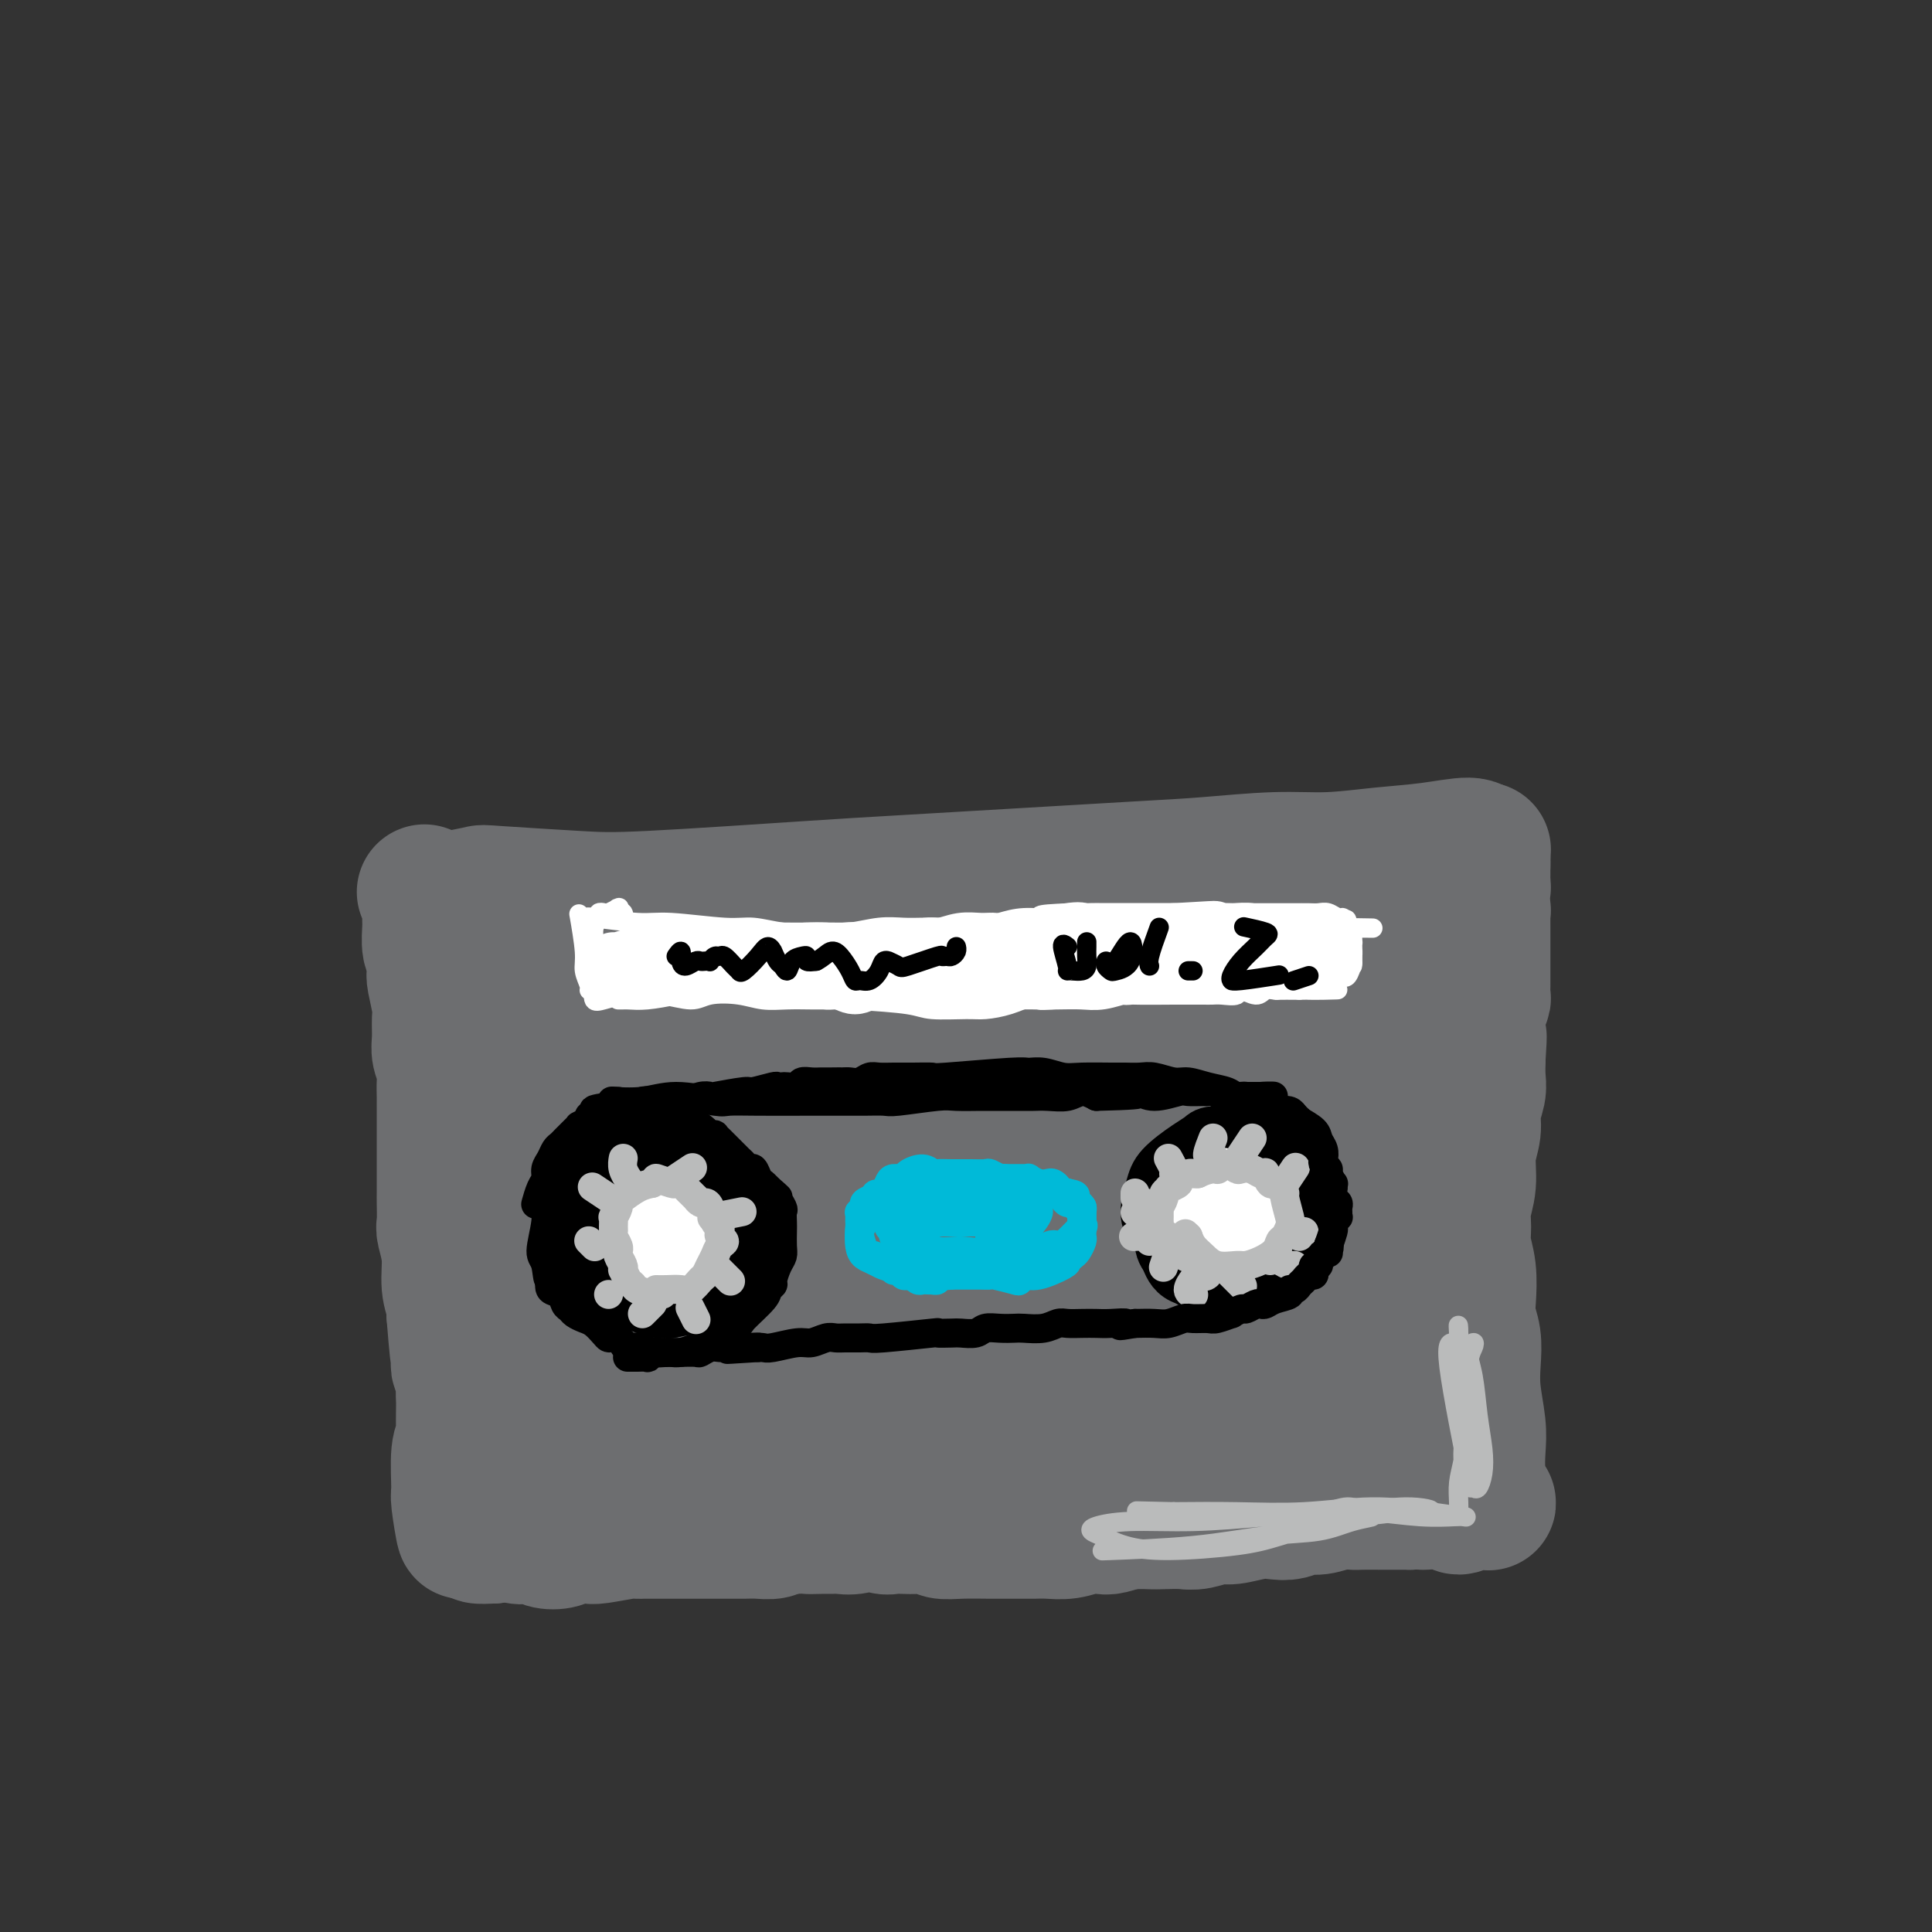 <svg viewBox='0 0 400 400' version='1.1' xmlns='http://www.w3.org/2000/svg' xmlns:xlink='http://www.w3.org/1999/xlink'><rect x="0" y="0" width="400" height="400" fill="#333333" stroke="none"/><g fill='none' stroke='#6D6E70' stroke-width='28' stroke-linecap='round' stroke-linejoin='round'><path d='M100,190c0.657,0.420 1.314,0.840 1,0c-0.314,-0.840 -1.599,-2.939 -2,-4c-0.401,-1.061 0.082,-1.084 0,0c-0.082,1.084 -0.728,3.276 -1,5c-0.272,1.724 -0.171,2.980 0,7c0.171,4.020 0.411,10.805 1,17c0.589,6.195 1.527,11.799 2,16c0.473,4.201 0.480,6.998 0,12c-0.480,5.002 -1.447,12.209 -2,18c-0.553,5.791 -0.691,10.164 -1,13c-0.309,2.836 -0.790,4.133 -1,9c-0.210,4.867 -0.149,13.305 0,17c0.149,3.695 0.386,2.649 1,2c0.614,-0.649 1.604,-0.900 2,-1c0.396,-0.100 0.198,-0.050 0,0'/><path d='M94,186c-0.557,0.106 -1.113,0.212 0,0c1.113,-0.212 3.897,-0.743 5,-1c1.103,-0.257 0.527,-0.240 4,0c3.473,0.240 10.995,0.703 16,1c5.005,0.297 7.494,0.426 16,0c8.506,-0.426 23.030,-1.409 32,-2c8.970,-0.591 12.388,-0.789 16,-1c3.612,-0.211 7.420,-0.434 17,-1c9.580,-0.566 24.933,-1.475 34,-2c9.067,-0.525 11.850,-0.665 16,-1c4.150,-0.335 9.669,-0.865 14,-1c4.331,-0.135 7.476,0.125 11,0c3.524,-0.125 7.428,-0.636 11,-1c3.572,-0.364 6.813,-0.582 10,-1c3.187,-0.418 6.320,-1.036 8,-1c1.680,0.036 1.909,0.724 2,1c0.091,0.276 0.046,0.138 0,0'/><path d='M88,185c-0.114,-0.287 -0.228,-0.575 0,0c0.228,0.575 0.797,2.011 1,3c0.203,0.989 0.041,1.529 0,2c-0.041,0.471 0.041,0.872 0,2c-0.041,1.128 -0.203,2.985 0,4c0.203,1.015 0.772,1.190 1,2c0.228,0.810 0.114,2.254 0,3c-0.114,0.746 -0.228,0.793 0,2c0.228,1.207 0.797,3.572 1,5c0.203,1.428 0.040,1.918 0,3c-0.040,1.082 0.042,2.754 0,4c-0.042,1.246 -0.207,2.065 0,3c0.207,0.935 0.788,1.984 1,3c0.212,1.016 0.057,1.997 0,3c-0.057,1.003 -0.015,2.028 0,3c0.015,0.972 0.004,1.893 0,3c-0.004,1.107 -0.001,2.402 0,4c0.001,1.598 0.001,3.500 0,5c-0.001,1.500 -0.001,2.598 0,4c0.001,1.402 0.004,3.107 0,4c-0.004,0.893 -0.016,0.972 0,2c0.016,1.028 0.061,3.003 0,4c-0.061,0.997 -0.226,1.016 0,2c0.226,0.984 0.844,2.934 1,5c0.156,2.066 -0.150,4.249 0,6c0.150,1.751 0.757,3.072 1,4c0.243,0.928 0.121,1.464 0,2'/><path d='M94,272c1.150,14.658 1.025,7.802 1,6c-0.025,-1.802 0.050,1.450 0,3c-0.050,1.550 -0.223,1.400 0,2c0.223,0.600 0.843,1.952 1,3c0.157,1.048 -0.150,1.793 0,3c0.150,1.207 0.758,2.875 1,4c0.242,1.125 0.117,1.707 0,2c-0.117,0.293 -0.228,0.297 0,1c0.228,0.703 0.793,2.105 1,3c0.207,0.895 0.055,1.284 0,2c-0.055,0.716 -0.015,1.758 0,2c0.015,0.242 0.004,-0.318 0,0c-0.004,0.318 -0.001,1.514 0,2c0.001,0.486 0.000,0.264 0,1c-0.000,0.736 0.001,2.432 0,3c-0.001,0.568 -0.004,0.008 0,0c0.004,-0.008 0.014,0.538 0,1c-0.014,0.462 -0.053,0.842 0,1c0.053,0.158 0.197,0.094 0,0c-0.197,-0.094 -0.736,-0.218 0,0c0.736,0.218 2.749,0.776 4,1c1.251,0.224 1.742,0.113 2,0c0.258,-0.113 0.282,-0.226 1,0c0.718,0.226 2.131,0.793 3,1c0.869,0.207 1.196,0.056 2,0c0.804,-0.056 2.087,-0.016 3,0c0.913,0.016 1.457,0.008 2,0'/><path d='M99,315c-0.481,-0.341 -0.962,-0.683 0,-1c0.962,-0.317 3.368,-0.611 5,-1c1.632,-0.389 2.491,-0.875 3,-1c0.509,-0.125 0.668,0.110 1,0c0.332,-0.110 0.837,-0.564 3,-1c2.163,-0.436 5.985,-0.853 8,-1c2.015,-0.147 2.222,-0.024 3,0c0.778,0.024 2.128,-0.050 3,0c0.872,0.050 1.267,0.224 2,0c0.733,-0.224 1.803,-0.844 3,-1c1.197,-0.156 2.520,0.154 4,0c1.480,-0.154 3.118,-0.773 4,-1c0.882,-0.227 1.008,-0.062 2,0c0.992,0.062 2.850,0.021 4,0c1.150,-0.021 1.594,-0.022 2,0c0.406,0.022 0.776,0.069 2,0c1.224,-0.069 3.303,-0.252 5,0c1.697,0.252 3.012,0.939 4,1c0.988,0.061 1.649,-0.506 3,-1c1.351,-0.494 3.393,-0.917 5,-1c1.607,-0.083 2.779,0.173 4,0c1.221,-0.173 2.490,-0.776 4,-1c1.510,-0.224 3.260,-0.070 5,0c1.740,0.070 3.468,0.057 5,0c1.532,-0.057 2.866,-0.159 4,0c1.134,0.159 2.067,0.580 3,1'/><path d='M190,307c8.685,0.002 4.396,0.507 4,1c-0.396,0.493 3.101,0.972 5,1c1.899,0.028 2.198,-0.396 3,0c0.802,0.396 2.105,1.612 3,2c0.895,0.388 1.381,-0.054 2,0c0.619,0.054 1.369,0.602 2,1c0.631,0.398 1.141,0.646 2,1c0.859,0.354 2.067,0.813 3,1c0.933,0.187 1.591,0.103 3,0c1.409,-0.103 3.568,-0.224 5,0c1.432,0.224 2.138,0.792 3,1c0.862,0.208 1.880,0.055 3,0c1.120,-0.055 2.343,-0.014 4,0c1.657,0.014 3.750,-0.000 5,0c1.250,0.000 1.659,0.015 3,0c1.341,-0.015 3.615,-0.060 5,0c1.385,0.060 1.883,0.226 3,0c1.117,-0.226 2.854,-0.844 4,-1c1.146,-0.156 1.700,0.150 3,0c1.300,-0.150 3.348,-0.757 5,-1c1.652,-0.243 2.910,-0.121 4,0c1.090,0.121 2.011,0.243 3,0c0.989,-0.243 2.045,-0.850 3,-1c0.955,-0.150 1.810,0.156 3,0c1.190,-0.156 2.714,-0.774 4,-1c1.286,-0.226 2.332,-0.061 3,0c0.668,0.061 0.958,0.016 2,0c1.042,-0.016 2.836,-0.004 4,0c1.164,0.004 1.698,0.001 2,0c0.302,-0.001 0.372,-0.000 1,0c0.628,0.000 1.814,0.000 3,0'/><path d='M292,311c10.844,-0.598 4.453,-0.094 3,0c-1.453,0.094 2.030,-0.224 4,0c1.970,0.224 2.426,0.988 3,1c0.574,0.012 1.265,-0.728 2,-1c0.735,-0.272 1.515,-0.078 2,0c0.485,0.078 0.676,0.038 1,0c0.324,-0.038 0.780,-0.074 1,0c0.220,0.074 0.204,0.259 0,0c-0.204,-0.259 -0.594,-0.963 -1,-2c-0.406,-1.037 -0.827,-2.408 -1,-4c-0.173,-1.592 -0.098,-3.405 0,-5c0.098,-1.595 0.219,-2.972 0,-5c-0.219,-2.028 -0.777,-4.707 -1,-7c-0.223,-2.293 -0.111,-4.198 0,-6c0.111,-1.802 0.222,-3.500 0,-5c-0.222,-1.500 -0.777,-2.803 -1,-4c-0.223,-1.197 -0.113,-2.290 0,-4c0.113,-1.710 0.231,-4.038 0,-6c-0.231,-1.962 -0.809,-3.560 -1,-5c-0.191,-1.440 0.005,-2.724 0,-4c-0.005,-1.276 -0.213,-2.546 0,-4c0.213,-1.454 0.845,-3.092 1,-5c0.155,-1.908 -0.169,-4.085 0,-6c0.169,-1.915 0.830,-3.568 1,-5c0.170,-1.432 -0.150,-2.641 0,-4c0.150,-1.359 0.771,-2.866 1,-4c0.229,-1.134 0.065,-1.895 0,-3c-0.065,-1.105 -0.033,-2.552 0,-4'/><path d='M306,219c0.460,-6.798 0.109,-4.293 0,-4c-0.109,0.293 0.023,-1.625 0,-3c-0.023,-1.375 -0.202,-2.207 0,-3c0.202,-0.793 0.786,-1.546 1,-2c0.214,-0.454 0.057,-0.608 0,-1c-0.057,-0.392 -0.015,-1.021 0,-2c0.015,-0.979 0.004,-2.308 0,-3c-0.004,-0.692 -0.001,-0.749 0,-1c0.001,-0.251 0.001,-0.698 0,-2c-0.001,-1.302 -0.004,-3.461 0,-5c0.004,-1.539 0.015,-2.458 0,-3c-0.015,-0.542 -0.056,-0.706 0,-1c0.056,-0.294 0.210,-0.719 0,-1c-0.210,-0.281 -0.785,-0.418 -1,-1c-0.215,-0.582 -0.072,-1.609 0,-2c0.072,-0.391 0.072,-0.146 0,0c-0.072,0.146 -0.215,0.195 0,0c0.215,-0.195 0.790,-0.632 1,-1c0.210,-0.368 0.056,-0.666 0,-1c-0.056,-0.334 -0.015,-0.705 0,-1c0.015,-0.295 0.004,-0.513 0,-1c-0.004,-0.487 -0.002,-1.244 0,-2'/><path d='M307,179c0.155,-6.139 0.042,-1.487 0,0c-0.042,1.487 -0.011,-0.190 0,-1c0.011,-0.810 0.004,-0.754 0,-1c-0.004,-0.246 -0.005,-0.795 0,-1c0.005,-0.205 0.015,-0.067 0,0c-0.015,0.067 -0.057,0.064 0,0c0.057,-0.064 0.211,-0.190 0,0c-0.211,0.190 -0.789,0.694 -1,1c-0.211,0.306 -0.056,0.413 0,1c0.056,0.587 0.011,1.655 0,2c-0.011,0.345 0.011,-0.031 0,0c-0.011,0.031 -0.055,0.470 0,1c0.055,0.530 0.211,1.150 0,2c-0.211,0.850 -0.788,1.930 -1,3c-0.212,1.070 -0.060,2.131 0,3c0.060,0.869 0.026,1.547 0,3c-0.026,1.453 -0.046,3.683 0,5c0.046,1.317 0.157,1.723 0,3c-0.157,1.277 -0.582,3.427 -1,5c-0.418,1.573 -0.830,2.570 -1,4c-0.170,1.430 -0.098,3.292 0,5c0.098,1.708 0.222,3.262 0,5c-0.222,1.738 -0.791,3.660 -1,5c-0.209,1.340 -0.060,2.097 0,4c0.060,1.903 0.030,4.951 0,8'/><path d='M302,236c-0.697,10.295 0.062,6.032 0,5c-0.062,-1.032 -0.945,1.167 -1,3c-0.055,1.833 0.718,3.300 1,5c0.282,1.700 0.075,3.632 0,5c-0.075,1.368 -0.016,2.172 0,4c0.016,1.828 -0.009,4.681 0,6c0.009,1.319 0.054,1.103 0,2c-0.054,0.897 -0.207,2.908 0,4c0.207,1.092 0.774,1.266 1,2c0.226,0.734 0.112,2.030 0,3c-0.112,0.970 -0.222,1.615 0,3c0.222,1.385 0.778,3.512 1,5c0.222,1.488 0.112,2.338 0,3c-0.112,0.662 -0.225,1.136 0,2c0.225,0.864 0.788,2.118 1,3c0.212,0.882 0.071,1.392 0,2c-0.071,0.608 -0.074,1.314 0,2c0.074,0.686 0.226,1.350 0,2c-0.226,0.650 -0.828,1.284 -1,2c-0.172,0.716 0.087,1.512 0,2c-0.087,0.488 -0.518,0.667 -1,1c-0.482,0.333 -1.014,0.821 -1,1c0.014,0.179 0.573,0.051 0,0c-0.573,-0.051 -2.277,-0.024 -3,0c-0.723,0.024 -0.465,0.044 -1,0c-0.535,-0.044 -1.861,-0.153 -3,0c-1.139,0.153 -2.089,0.567 -3,1c-0.911,0.433 -1.784,0.886 -3,1c-1.216,0.114 -2.776,-0.110 -4,0c-1.224,0.110 -2.112,0.555 -3,1'/><path d='M282,306c-3.994,0.630 -3.478,0.206 -4,0c-0.522,-0.206 -2.082,-0.195 -3,0c-0.918,0.195 -1.195,0.574 -2,1c-0.805,0.426 -2.139,0.899 -3,1c-0.861,0.101 -1.248,-0.169 -2,0c-0.752,0.169 -1.870,0.778 -3,1c-1.130,0.222 -2.271,0.057 -3,0c-0.729,-0.057 -1.047,-0.005 -2,0c-0.953,0.005 -2.541,-0.036 -4,0c-1.459,0.036 -2.788,0.150 -4,0c-1.212,-0.150 -2.306,-0.562 -3,-1c-0.694,-0.438 -0.988,-0.901 -2,-1c-1.012,-0.099 -2.741,0.167 -4,0c-1.259,-0.167 -2.046,-0.766 -3,-1c-0.954,-0.234 -2.073,-0.101 -3,0c-0.927,0.101 -1.662,0.170 -2,0c-0.338,-0.170 -0.279,-0.581 -1,-1c-0.721,-0.419 -2.223,-0.848 -3,-1c-0.777,-0.152 -0.828,-0.027 -1,0c-0.172,0.027 -0.464,-0.045 -1,0c-0.536,0.045 -1.316,0.207 -2,0c-0.684,-0.207 -1.272,-0.784 -2,-1c-0.728,-0.216 -1.598,-0.073 -2,0c-0.402,0.073 -0.338,0.076 -1,0c-0.662,-0.076 -2.050,-0.230 -3,0c-0.950,0.230 -1.461,0.845 -2,1c-0.539,0.155 -1.107,-0.151 -2,0c-0.893,0.151 -2.112,0.757 -3,1c-0.888,0.243 -1.444,0.121 -2,0'/><path d='M210,305c-2.543,0.308 -2.400,0.079 -3,0c-0.600,-0.079 -1.943,-0.007 -3,0c-1.057,0.007 -1.830,-0.051 -3,0c-1.170,0.051 -2.738,0.210 -4,0c-1.262,-0.210 -2.217,-0.788 -3,-1c-0.783,-0.212 -1.393,-0.056 -3,0c-1.607,0.056 -4.212,0.014 -6,0c-1.788,-0.014 -2.759,-0.000 -4,0c-1.241,0.000 -2.753,-0.014 -4,0c-1.247,0.014 -2.230,0.056 -3,0c-0.770,-0.056 -1.325,-0.211 -3,0c-1.675,0.211 -4.468,0.789 -6,1c-1.532,0.211 -1.803,0.056 -3,0c-1.197,-0.056 -3.320,-0.011 -5,0c-1.680,0.011 -2.917,-0.011 -4,0c-1.083,0.011 -2.012,0.055 -3,0c-0.988,-0.055 -2.036,-0.210 -3,0c-0.964,0.210 -1.844,0.785 -3,1c-1.156,0.215 -2.589,0.072 -4,0c-1.411,-0.072 -2.800,-0.072 -4,0c-1.200,0.072 -2.209,0.215 -3,0c-0.791,-0.215 -1.363,-0.790 -2,-1c-0.637,-0.210 -1.340,-0.056 -2,0c-0.660,0.056 -1.278,0.015 -2,0c-0.722,-0.015 -1.547,-0.004 -2,0c-0.453,0.004 -0.534,0.001 -1,0c-0.466,-0.001 -1.318,-0.000 -2,0c-0.682,0.000 -1.195,0.000 -2,0c-0.805,-0.000 -1.903,-0.000 -3,0'/><path d='M117,305c-15.020,-0.060 -6.070,-0.208 -3,0c3.070,0.208 0.259,0.774 -1,1c-1.259,0.226 -0.968,0.113 -1,0c-0.032,-0.113 -0.389,-0.226 -1,0c-0.611,0.226 -1.477,0.790 -2,1c-0.523,0.210 -0.703,0.067 -1,0c-0.297,-0.067 -0.710,-0.060 -1,0c-0.290,0.060 -0.455,0.171 -1,0c-0.545,-0.171 -1.469,-0.623 -2,-1c-0.531,-0.377 -0.668,-0.679 -1,-1c-0.332,-0.321 -0.859,-0.660 -1,-1c-0.141,-0.340 0.106,-0.680 0,-1c-0.106,-0.320 -0.563,-0.618 -1,-1c-0.437,-0.382 -0.852,-0.846 -1,-1c-0.148,-0.154 -0.028,0.003 0,0c0.028,-0.003 -0.035,-0.167 0,0c0.035,0.167 0.167,0.664 0,1c-0.167,0.336 -0.633,0.509 -1,1c-0.367,0.491 -0.634,1.298 -1,2c-0.366,0.702 -0.829,1.297 -1,2c-0.171,0.703 -0.050,1.513 0,2c0.050,0.487 0.027,0.652 0,1c-0.027,0.348 -0.060,0.881 0,1c0.060,0.119 0.212,-0.175 0,0c-0.212,0.175 -0.789,0.820 -1,1c-0.211,0.180 -0.057,-0.105 0,0c0.057,0.105 0.016,0.602 0,1c-0.016,0.398 -0.008,0.699 0,1'/><path d='M96,314c-0.614,2.084 -0.150,0.796 0,0c0.150,-0.796 -0.013,-1.098 0,0c0.013,1.098 0.203,3.598 0,3c-0.203,-0.598 -0.801,-4.293 -1,-6c-0.199,-1.707 -0.001,-1.425 0,-3c0.001,-1.575 -0.196,-5.005 0,-7c0.196,-1.995 0.785,-2.554 1,-3c0.215,-0.446 0.057,-0.779 0,-2c-0.057,-1.221 -0.014,-3.331 0,-5c0.014,-1.669 0.000,-2.896 0,-4c-0.000,-1.104 0.014,-2.083 0,-3c-0.014,-0.917 -0.056,-1.771 0,-3c0.056,-1.229 0.211,-2.834 0,-4c-0.211,-1.166 -0.788,-1.893 -1,-3c-0.212,-1.107 -0.058,-2.593 0,-4c0.058,-1.407 0.020,-2.735 0,-4c-0.020,-1.265 -0.020,-2.468 0,-4c0.020,-1.532 0.062,-3.395 0,-4c-0.062,-0.605 -0.226,0.048 0,-2c0.226,-2.048 0.844,-6.796 1,-9c0.156,-2.204 -0.150,-1.863 0,-2c0.150,-0.137 0.757,-0.754 1,-1c0.243,-0.246 0.121,-0.123 0,0'/><path d='M97,244c-0.059,-10.280 -0.707,0.519 -1,5c-0.293,4.481 -0.232,2.645 0,5c0.232,2.355 0.636,8.902 1,13c0.364,4.098 0.690,5.748 1,8c0.310,2.252 0.605,5.106 1,7c0.395,1.894 0.891,2.828 1,4c0.109,1.172 -0.167,2.583 0,4c0.167,1.417 0.778,2.840 1,4c0.222,1.160 0.055,2.058 0,3c-0.055,0.942 0.000,1.929 0,3c-0.000,1.071 -0.056,2.226 0,3c0.056,0.774 0.225,1.168 0,2c-0.225,0.832 -0.845,2.103 -1,3c-0.155,0.897 0.154,1.419 0,2c-0.154,0.581 -0.773,1.220 -1,2c-0.227,0.780 -0.063,1.701 0,2c0.063,0.299 0.025,-0.025 0,0c-0.025,0.025 -0.038,0.398 0,1c0.038,0.602 0.126,1.431 0,2c-0.126,0.569 -0.464,0.877 0,1c0.464,0.123 1.732,0.062 3,0'/><path d='M102,318c0.760,-0.286 1.161,-1.001 2,-1c0.839,0.001 2.115,0.719 3,1c0.885,0.281 1.378,0.124 2,0c0.622,-0.124 1.371,-0.215 2,0c0.629,0.215 1.137,0.737 2,1c0.863,0.263 2.081,0.266 3,0c0.919,-0.266 1.541,-0.802 2,-1c0.459,-0.198 0.757,-0.057 1,0c0.243,0.057 0.433,0.029 1,0c0.567,-0.029 1.513,-0.060 2,0c0.487,0.060 0.515,0.212 2,0c1.485,-0.212 4.426,-0.789 6,-1c1.574,-0.211 1.782,-0.057 2,0c0.218,0.057 0.446,0.015 1,0c0.554,-0.015 1.433,-0.004 3,0c1.567,0.004 3.823,0.001 5,0c1.177,-0.001 1.274,-0.000 2,0c0.726,0.000 2.081,0.000 3,0c0.919,-0.000 1.404,-0.000 2,0c0.596,0.000 1.304,0.001 2,0c0.696,-0.001 1.380,-0.004 2,0c0.620,0.004 1.177,0.015 2,0c0.823,-0.015 1.911,-0.056 3,0c1.089,0.056 2.178,0.207 3,0c0.822,-0.207 1.378,-0.774 2,-1c0.622,-0.226 1.311,-0.113 2,0'/><path d='M164,316c10.402,-0.309 5.408,-0.082 4,0c-1.408,0.082 0.771,0.017 2,0c1.229,-0.017 1.508,0.013 2,0c0.492,-0.013 1.196,-0.070 2,0c0.804,0.070 1.709,0.267 3,0c1.291,-0.267 2.967,-1.000 4,-1c1.033,-0.000 1.421,0.731 2,1c0.579,0.269 1.347,0.076 2,0c0.653,-0.076 1.189,-0.034 2,0c0.811,0.034 1.895,0.062 3,0c1.105,-0.062 2.230,-0.213 3,0c0.770,0.213 1.186,0.789 2,1c0.814,0.211 2.027,0.057 4,0c1.973,-0.057 4.705,-0.015 6,0c1.295,0.015 1.154,0.005 2,0c0.846,-0.005 2.680,-0.005 4,0c1.320,0.005 2.125,0.015 3,0c0.875,-0.015 1.818,-0.056 3,0c1.182,0.056 2.601,0.207 4,0c1.399,-0.207 2.776,-0.774 4,-1c1.224,-0.226 2.293,-0.113 3,0c0.707,0.113 1.051,0.226 2,0c0.949,-0.226 2.503,-0.792 4,-1c1.497,-0.208 2.936,-0.059 4,0c1.064,0.059 1.754,0.028 3,0c1.246,-0.028 3.049,-0.052 4,0c0.951,0.052 1.049,0.179 2,0c0.951,-0.179 2.756,-0.664 4,-1c1.244,-0.336 1.927,-0.525 3,-1c1.073,-0.475 2.537,-1.238 4,-2'/><path d='M258,311c6.020,-1.107 2.571,-0.874 2,-1c-0.571,-0.126 1.735,-0.611 3,-1c1.265,-0.389 1.489,-0.681 2,-1c0.511,-0.319 1.310,-0.663 2,-1c0.690,-0.337 1.270,-0.667 2,-1c0.730,-0.333 1.609,-0.669 2,-1c0.391,-0.331 0.292,-0.657 1,-1c0.708,-0.343 2.221,-0.704 3,-1c0.779,-0.296 0.825,-0.526 1,-1c0.175,-0.474 0.481,-1.191 1,-2c0.519,-0.809 1.251,-1.710 2,-3c0.749,-1.290 1.515,-2.968 2,-5c0.485,-2.032 0.688,-4.417 1,-7c0.312,-2.583 0.732,-5.365 1,-7c0.268,-1.635 0.384,-2.123 1,-8c0.616,-5.877 1.733,-17.144 2,-24c0.267,-6.856 -0.317,-9.303 0,-12c0.317,-2.697 1.533,-5.644 2,-8c0.467,-2.356 0.183,-4.120 0,-6c-0.183,-1.880 -0.267,-3.876 0,-6c0.267,-2.124 0.884,-4.376 1,-6c0.116,-1.624 -0.268,-2.621 0,-4c0.268,-1.379 1.187,-3.141 1,-3c-0.187,0.141 -1.482,2.183 -2,3c-0.518,0.817 -0.259,0.408 0,0'/><path d='M288,204c-0.700,0.186 -1.451,-0.849 -2,-2c-0.549,-1.151 -0.895,-2.419 -1,-3c-0.105,-0.581 0.032,-0.475 0,0c-0.032,0.475 -0.232,1.320 0,-1c0.232,-2.320 0.897,-7.804 1,1c0.103,8.804 -0.355,31.896 -1,43c-0.645,11.104 -1.479,10.218 -3,15c-1.521,4.782 -3.731,15.231 -5,21c-1.269,5.769 -1.598,6.858 -2,9c-0.402,2.142 -0.878,5.335 -1,6c-0.122,0.665 0.111,-1.200 0,-5c-0.111,-3.800 -0.566,-9.535 -1,-15c-0.434,-5.465 -0.849,-10.659 -1,-16c-0.151,-5.341 -0.040,-10.829 0,-17c0.040,-6.171 0.009,-13.025 0,-18c-0.009,-4.975 0.006,-8.072 0,-11c-0.006,-2.928 -0.032,-5.687 0,-7c0.032,-1.313 0.123,-1.180 0,-1c-0.123,0.180 -0.460,0.409 -1,2c-0.540,1.591 -1.283,4.546 -2,10c-0.717,5.454 -1.408,13.409 -2,20c-0.592,6.591 -1.087,11.818 -2,21c-0.913,9.182 -2.246,22.318 -3,29c-0.754,6.682 -0.930,6.909 -1,7c-0.070,0.091 -0.035,0.045 0,0'/><path d='M261,292c-1.581,14.277 -0.032,5.971 0,-5c0.032,-10.971 -1.452,-24.606 -2,-35c-0.548,-10.394 -0.160,-17.545 0,-23c0.160,-5.455 0.094,-9.213 0,-14c-0.094,-4.787 -0.214,-10.601 0,-14c0.214,-3.399 0.761,-4.381 1,-5c0.239,-0.619 0.169,-0.875 0,-1c-0.169,-0.125 -0.438,-0.118 -1,2c-0.562,2.118 -1.419,6.348 -2,12c-0.581,5.652 -0.887,12.727 -1,19c-0.113,6.273 -0.034,11.746 -1,22c-0.966,10.254 -2.977,25.290 -4,33c-1.023,7.710 -1.058,8.096 -1,7c0.058,-1.096 0.208,-3.673 0,-6c-0.208,-2.327 -0.773,-4.404 -1,-10c-0.227,-5.596 -0.116,-14.710 0,-22c0.116,-7.290 0.235,-12.754 0,-19c-0.235,-6.246 -0.826,-13.272 -1,-18c-0.174,-4.728 0.070,-7.158 0,-10c-0.070,-2.842 -0.452,-6.094 -1,-7c-0.548,-0.906 -1.260,0.536 -2,4c-0.740,3.464 -1.508,8.951 -2,15c-0.492,6.049 -0.706,12.659 -1,20c-0.294,7.341 -0.666,15.411 -1,21c-0.334,5.589 -0.628,8.697 -1,13c-0.372,4.303 -0.820,9.801 -1,13c-0.180,3.199 -0.090,4.100 0,5'/><path d='M239,289c-1.108,13.826 -0.878,4.889 -1,1c-0.122,-3.889 -0.596,-2.732 -1,-6c-0.404,-3.268 -0.739,-10.963 -1,-17c-0.261,-6.037 -0.447,-10.416 -1,-18c-0.553,-7.584 -1.472,-18.374 -2,-26c-0.528,-7.626 -0.665,-12.087 -1,-15c-0.335,-2.913 -0.870,-4.278 -1,-6c-0.130,-1.722 0.143,-3.801 0,-3c-0.143,0.801 -0.703,4.482 -1,10c-0.297,5.518 -0.331,12.872 0,20c0.331,7.128 1.028,14.030 1,21c-0.028,6.970 -0.780,14.009 -1,19c-0.220,4.991 0.094,7.934 0,11c-0.094,3.066 -0.595,6.254 -1,8c-0.405,1.746 -0.716,2.051 -1,2c-0.284,-0.051 -0.543,-0.457 -1,-3c-0.457,-2.543 -1.112,-7.224 -2,-13c-0.888,-5.776 -2.007,-12.646 -3,-20c-0.993,-7.354 -1.859,-15.191 -3,-21c-1.141,-5.809 -2.558,-9.590 -3,-15c-0.442,-5.410 0.091,-12.448 0,-16c-0.091,-3.552 -0.804,-3.619 -1,-4c-0.196,-0.381 0.127,-1.078 0,1c-0.127,2.078 -0.702,6.930 -1,14c-0.298,7.070 -0.317,16.359 0,24c0.317,7.641 0.970,13.634 1,23c0.030,9.366 -0.563,22.105 -1,29c-0.437,6.895 -0.719,7.948 -1,9'/><path d='M213,298c-0.444,16.561 -0.553,7.962 -1,1c-0.447,-6.962 -1.230,-12.287 -2,-19c-0.770,-6.713 -1.526,-14.812 -2,-21c-0.474,-6.188 -0.664,-10.463 -1,-16c-0.336,-5.537 -0.816,-12.334 -1,-18c-0.184,-5.666 -0.072,-10.199 0,-13c0.072,-2.801 0.103,-3.870 0,-5c-0.103,-1.130 -0.342,-2.323 -1,0c-0.658,2.323 -1.735,8.160 -2,14c-0.265,5.840 0.283,11.682 0,18c-0.283,6.318 -1.397,13.112 -2,20c-0.603,6.888 -0.694,13.871 -1,19c-0.306,5.129 -0.828,8.405 -1,11c-0.172,2.595 0.004,4.510 0,5c-0.004,0.490 -0.189,-0.446 0,0c0.189,0.446 0.752,2.272 0,-6c-0.752,-8.272 -2.818,-26.644 -4,-38c-1.182,-11.356 -1.479,-15.697 -2,-20c-0.521,-4.303 -1.265,-8.568 -2,-13c-0.735,-4.432 -1.462,-9.031 -2,-11c-0.538,-1.969 -0.887,-1.310 -1,-1c-0.113,0.310 0.009,0.270 0,3c-0.009,2.730 -0.149,8.232 0,13c0.149,4.768 0.586,8.804 1,16c0.414,7.196 0.804,17.553 1,27c0.196,9.447 0.199,17.985 0,22c-0.199,4.015 -0.599,3.508 -1,3'/><path d='M189,289c-0.364,10.314 -1.274,-5.400 -2,-15c-0.726,-9.600 -1.267,-13.086 -2,-19c-0.733,-5.914 -1.657,-14.257 -2,-22c-0.343,-7.743 -0.106,-14.888 0,-20c0.106,-5.112 0.082,-8.192 0,-10c-0.082,-1.808 -0.222,-2.343 0,-4c0.222,-1.657 0.807,-4.436 0,0c-0.807,4.436 -3.005,16.089 -4,24c-0.995,7.911 -0.787,12.082 -2,24c-1.213,11.918 -3.849,31.584 -5,41c-1.151,9.416 -0.818,8.581 -1,9c-0.182,0.419 -0.878,2.091 -1,3c-0.122,0.909 0.329,1.056 0,-1c-0.329,-2.056 -1.437,-6.313 -2,-12c-0.563,-5.687 -0.580,-12.802 -1,-20c-0.420,-7.198 -1.241,-14.477 -2,-22c-0.759,-7.523 -1.455,-15.288 -2,-21c-0.545,-5.712 -0.939,-9.369 -1,-13c-0.061,-3.631 0.210,-7.235 0,-9c-0.210,-1.765 -0.901,-1.690 -1,-3c-0.099,-1.310 0.394,-4.006 1,4c0.606,8.006 1.325,26.714 2,38c0.675,11.286 1.305,15.149 1,21c-0.305,5.851 -1.544,13.691 -2,19c-0.456,5.309 -0.130,8.088 0,10c0.130,1.912 0.065,2.956 0,4'/><path d='M163,295c-0.388,5.361 -0.358,2.264 -1,-1c-0.642,-3.264 -1.956,-6.694 -3,-10c-1.044,-3.306 -1.819,-6.488 -3,-14c-1.181,-7.512 -2.768,-19.354 -4,-28c-1.232,-8.646 -2.110,-14.095 -3,-22c-0.890,-7.905 -1.794,-18.264 -2,-23c-0.206,-4.736 0.284,-3.848 0,-3c-0.284,0.848 -1.344,1.655 -2,5c-0.656,3.345 -0.909,9.226 -1,14c-0.091,4.774 -0.020,8.441 -1,24c-0.980,15.559 -3.009,43.010 -4,54c-0.991,10.990 -0.942,5.517 -1,4c-0.058,-1.517 -0.224,0.921 -1,-1c-0.776,-1.921 -2.164,-8.200 -3,-14c-0.836,-5.800 -1.122,-11.119 -2,-24c-0.878,-12.881 -2.349,-33.323 -3,-43c-0.651,-9.677 -0.482,-8.588 -1,-9c-0.518,-0.412 -1.722,-2.325 -2,-3c-0.278,-0.675 0.370,-0.113 0,-1c-0.370,-0.887 -1.759,-3.224 -2,6c-0.241,9.224 0.667,30.008 1,41c0.333,10.992 0.090,12.190 0,17c-0.090,4.810 -0.026,13.231 0,19c0.026,5.769 0.013,8.884 0,12'/><path d='M125,295c-0.379,11.973 -1.828,-2.594 -3,-10c-1.172,-7.406 -2.069,-7.652 -3,-13c-0.931,-5.348 -1.896,-15.797 -3,-24c-1.104,-8.203 -2.348,-14.158 -3,-19c-0.652,-4.842 -0.710,-8.570 -1,-12c-0.290,-3.430 -0.810,-6.563 -1,-8c-0.190,-1.437 -0.051,-1.178 0,-1c0.051,0.178 0.013,0.274 0,2c-0.013,1.726 -0.001,5.082 0,11c0.001,5.918 -0.010,14.397 0,22c0.010,7.603 0.042,14.329 0,21c-0.042,6.671 -0.158,13.286 0,18c0.158,4.714 0.589,7.528 1,10c0.411,2.472 0.801,4.601 1,6c0.199,1.399 0.207,2.069 1,1c0.793,-1.069 2.369,-3.877 3,-5c0.631,-1.123 0.315,-0.562 0,0'/></g>
<g fill='none' stroke='#000000' stroke-width='12' stroke-linecap='round' stroke-linejoin='round'><path d='M137,266c-0.236,-0.221 -0.472,-0.443 -1,0c-0.528,0.443 -1.350,1.550 -2,2c-0.650,0.450 -1.130,0.242 -2,0c-0.870,-0.242 -2.129,-0.519 -3,-1c-0.871,-0.481 -1.354,-1.165 -2,-2c-0.646,-0.835 -1.457,-1.821 -2,-3c-0.543,-1.179 -0.819,-2.550 -1,-4c-0.181,-1.450 -0.266,-2.979 0,-4c0.266,-1.021 0.884,-1.533 1,-2c0.116,-0.467 -0.271,-0.889 0,-2c0.271,-1.111 1.201,-2.910 2,-4c0.799,-1.090 1.466,-1.471 2,-2c0.534,-0.529 0.935,-1.206 2,-2c1.065,-0.794 2.794,-1.705 4,-2c1.206,-0.295 1.888,0.026 3,0c1.112,-0.026 2.654,-0.398 4,0c1.346,0.398 2.497,1.566 3,2c0.503,0.434 0.359,0.133 1,1c0.641,0.867 2.067,2.900 3,4c0.933,1.100 1.373,1.265 2,2c0.627,0.735 1.441,2.038 2,3c0.559,0.962 0.862,1.581 1,3c0.138,1.419 0.110,3.637 0,5c-0.110,1.363 -0.303,1.871 -1,3c-0.697,1.129 -1.898,2.880 -3,4c-1.102,1.120 -2.104,1.609 -3,2c-0.896,0.391 -1.684,0.683 -3,1c-1.316,0.317 -3.158,0.658 -5,1'/><path d='M139,271c-2.924,0.428 -4.736,-0.503 -6,-1c-1.264,-0.497 -1.982,-0.561 -3,-1c-1.018,-0.439 -2.337,-1.254 -3,-2c-0.663,-0.746 -0.671,-1.425 -1,-3c-0.329,-1.575 -0.981,-4.046 -1,-6c-0.019,-1.954 0.593,-3.389 1,-5c0.407,-1.611 0.609,-3.396 1,-5c0.391,-1.604 0.972,-3.025 2,-4c1.028,-0.975 2.504,-1.502 3,-2c0.496,-0.498 0.013,-0.965 1,-1c0.987,-0.035 3.443,0.363 5,1c1.557,0.637 2.215,1.514 4,3c1.785,1.486 4.697,3.580 6,5c1.303,1.420 0.998,2.164 1,3c0.002,0.836 0.312,1.762 0,3c-0.312,1.238 -1.246,2.787 -2,4c-0.754,1.213 -1.328,2.092 -2,3c-0.672,0.908 -1.443,1.847 -4,2c-2.557,0.153 -6.901,-0.480 -9,-1c-2.099,-0.520 -1.955,-0.928 -2,-2c-0.045,-1.072 -0.280,-2.810 0,-4c0.280,-1.190 1.077,-1.834 2,-3c0.923,-1.166 1.974,-2.856 3,-4c1.026,-1.144 2.026,-1.743 3,-2c0.974,-0.257 1.921,-0.172 3,0c1.079,0.172 2.291,0.431 3,1c0.709,0.569 0.917,1.448 1,2c0.083,0.552 0.042,0.776 0,1'/><path d='M145,253c0.028,1.671 -1.903,3.850 -3,5c-1.097,1.150 -1.360,1.273 -2,1c-0.640,-0.273 -1.656,-0.940 -2,-1c-0.344,-0.060 -0.014,0.489 0,0c0.014,-0.489 -0.286,-2.015 0,-3c0.286,-0.985 1.158,-1.428 2,-2c0.842,-0.572 1.655,-1.274 2,-2c0.345,-0.726 0.222,-1.476 0,-1c-0.222,0.476 -0.544,2.179 -1,3c-0.456,0.821 -1.046,0.759 -1,1c0.046,0.241 0.727,0.783 1,1c0.273,0.217 0.136,0.108 0,0'/><path d='M247,265c0.629,0.438 1.257,0.876 0,-1c-1.257,-1.876 -4.400,-6.066 -6,-8c-1.600,-1.934 -1.656,-1.614 -2,-2c-0.344,-0.386 -0.975,-1.479 -1,-3c-0.025,-1.521 0.558,-3.470 1,-5c0.442,-1.530 0.744,-2.642 2,-4c1.256,-1.358 3.465,-2.961 5,-4c1.535,-1.039 2.394,-1.512 3,-2c0.606,-0.488 0.959,-0.989 3,-1c2.041,-0.011 5.770,0.469 8,1c2.230,0.531 2.962,1.114 4,2c1.038,0.886 2.384,2.075 3,3c0.616,0.925 0.503,1.588 1,3c0.497,1.412 1.606,3.575 2,5c0.394,1.425 0.074,2.111 0,3c-0.074,0.889 0.100,1.979 0,3c-0.100,1.021 -0.473,1.972 -1,3c-0.527,1.028 -1.208,2.132 -2,3c-0.792,0.868 -1.695,1.498 -3,2c-1.305,0.502 -3.010,0.875 -5,1c-1.990,0.125 -4.264,0.002 -6,0c-1.736,-0.002 -2.935,0.117 -4,0c-1.065,-0.117 -1.997,-0.469 -3,-1c-1.003,-0.531 -2.078,-1.242 -3,-2c-0.922,-0.758 -1.690,-1.564 -2,-3c-0.310,-1.436 -0.160,-3.502 0,-5c0.160,-1.498 0.332,-2.428 1,-4c0.668,-1.572 1.834,-3.786 3,-6'/><path d='M245,243c0.928,-2.940 1.248,-2.791 2,-3c0.752,-0.209 1.936,-0.776 3,-1c1.064,-0.224 2.009,-0.106 3,0c0.991,0.106 2.030,0.199 3,1c0.970,0.801 1.873,2.311 3,4c1.127,1.689 2.478,3.559 3,5c0.522,1.441 0.216,2.453 0,4c-0.216,1.547 -0.341,3.629 -1,5c-0.659,1.371 -1.854,2.029 -3,3c-1.146,0.971 -2.245,2.253 -3,3c-0.755,0.747 -1.165,0.959 -3,1c-1.835,0.041 -5.094,-0.090 -7,-1c-1.906,-0.910 -2.457,-2.600 -3,-4c-0.543,-1.400 -1.076,-2.509 -1,-4c0.076,-1.491 0.762,-3.365 2,-5c1.238,-1.635 3.028,-3.031 4,-4c0.972,-0.969 1.128,-1.509 2,-2c0.872,-0.491 2.462,-0.931 4,-1c1.538,-0.069 3.023,0.235 4,1c0.977,0.765 1.446,1.991 2,3c0.554,1.009 1.193,1.801 1,3c-0.193,1.199 -1.217,2.805 -2,4c-0.783,1.195 -1.323,1.980 -2,3c-0.677,1.020 -1.489,2.276 -2,3c-0.511,0.724 -0.720,0.918 -1,1c-0.280,0.082 -0.632,0.053 -1,0c-0.368,-0.053 -0.753,-0.130 -1,-1c-0.247,-0.870 -0.356,-2.534 0,-4c0.356,-1.466 1.178,-2.733 2,-4'/><path d='M253,253c0.716,-1.474 1.506,-1.159 2,-1c0.494,0.159 0.690,0.162 1,0c0.310,-0.162 0.732,-0.488 1,0c0.268,0.488 0.383,1.790 0,3c-0.383,1.210 -1.264,2.329 -2,3c-0.736,0.671 -1.328,0.894 -2,1c-0.672,0.106 -1.423,0.095 -2,0c-0.577,-0.095 -0.981,-0.274 -1,-1c-0.019,-0.726 0.345,-1.999 1,-3c0.655,-1.001 1.599,-1.731 3,-2c1.401,-0.269 3.257,-0.077 4,0c0.743,0.077 0.371,0.038 0,0'/></g>
<g fill='none' stroke='#FFFFFF' stroke-width='6' stroke-linecap='round' stroke-linejoin='round'><path d='M248,258c0.167,0.148 0.333,0.297 0,0c-0.333,-0.297 -1.167,-1.039 -2,-2c-0.833,-0.961 -1.666,-2.140 -2,-3c-0.334,-0.860 -0.170,-1.401 0,-2c0.170,-0.599 0.347,-1.257 1,-2c0.653,-0.743 1.783,-1.571 2,-2c0.217,-0.429 -0.478,-0.460 0,-1c0.478,-0.540 2.131,-1.589 3,-2c0.869,-0.411 0.954,-0.184 2,0c1.046,0.184 3.051,0.325 5,1c1.949,0.675 3.841,1.884 5,3c1.159,1.116 1.585,2.138 2,3c0.415,0.862 0.820,1.565 1,2c0.180,0.435 0.135,0.604 0,1c-0.135,0.396 -0.361,1.021 -1,2c-0.639,0.979 -1.690,2.312 -3,3c-1.310,0.688 -2.880,0.731 -4,1c-1.120,0.269 -1.789,0.766 -3,1c-1.211,0.234 -2.964,0.207 -4,0c-1.036,-0.207 -1.355,-0.593 -2,-2c-0.645,-1.407 -1.617,-3.834 -2,-5c-0.383,-1.166 -0.177,-1.069 0,-2c0.177,-0.931 0.326,-2.889 1,-4c0.674,-1.111 1.874,-1.376 3,-2c1.126,-0.624 2.179,-1.607 3,-2c0.821,-0.393 1.411,-0.197 2,0'/><path d='M255,244c1.585,-0.481 1.548,0.318 2,1c0.452,0.682 1.393,1.248 2,2c0.607,0.752 0.879,1.690 1,3c0.121,1.310 0.090,2.994 0,4c-0.090,1.006 -0.241,1.336 -1,2c-0.759,0.664 -2.126,1.661 -3,2c-0.874,0.339 -1.254,0.020 -2,0c-0.746,-0.020 -1.858,0.260 -3,0c-1.142,-0.260 -2.314,-1.061 -3,-2c-0.686,-0.939 -0.885,-2.016 -1,-3c-0.115,-0.984 -0.145,-1.874 0,-3c0.145,-1.126 0.464,-2.487 1,-4c0.536,-1.513 1.290,-3.179 2,-4c0.710,-0.821 1.375,-0.797 2,-1c0.625,-0.203 1.208,-0.631 3,0c1.792,0.631 4.792,2.323 6,4c1.208,1.677 0.625,3.340 0,4c-0.625,0.660 -1.291,0.317 -2,1c-0.709,0.683 -1.461,2.392 -2,3c-0.539,0.608 -0.867,0.115 -2,0c-1.133,-0.115 -3.072,0.147 -4,0c-0.928,-0.147 -0.845,-0.702 -1,-1c-0.155,-0.298 -0.547,-0.338 -1,-1c-0.453,-0.662 -0.968,-1.945 -1,-3c-0.032,-1.055 0.420,-1.882 1,-3c0.580,-1.118 1.290,-2.526 2,-3c0.710,-0.474 1.422,-0.012 2,0c0.578,0.012 1.022,-0.425 2,0c0.978,0.425 2.489,1.713 4,3'/><path d='M259,245c1.632,0.771 1.710,1.200 2,2c0.290,0.800 0.790,1.971 1,3c0.210,1.029 0.128,1.915 0,3c-0.128,1.085 -0.303,2.369 -1,3c-0.697,0.631 -1.916,0.608 -3,1c-1.084,0.392 -2.032,1.200 -3,1c-0.968,-0.200 -1.956,-1.408 -3,-2c-1.044,-0.592 -2.145,-0.567 -3,-1c-0.855,-0.433 -1.464,-1.324 -2,-2c-0.536,-0.676 -1.000,-1.137 -1,-2c0.000,-0.863 0.464,-2.130 1,-3c0.536,-0.870 1.142,-1.345 2,-2c0.858,-0.655 1.966,-1.491 3,-2c1.034,-0.509 1.993,-0.690 3,-1c1.007,-0.310 2.061,-0.749 3,0c0.939,0.749 1.761,2.686 2,4c0.239,1.314 -0.107,2.007 -1,3c-0.893,0.993 -2.334,2.288 -3,3c-0.666,0.712 -0.555,0.841 -2,1c-1.445,0.159 -4.444,0.349 -6,0c-1.556,-0.349 -1.669,-1.235 -2,-2c-0.331,-0.765 -0.881,-1.407 -1,-2c-0.119,-0.593 0.195,-1.137 1,-2c0.805,-0.863 2.103,-2.044 3,-3c0.897,-0.956 1.392,-1.687 2,-2c0.608,-0.313 1.328,-0.208 2,0c0.672,0.208 1.296,0.517 2,1c0.704,0.483 1.487,1.138 2,2c0.513,0.862 0.757,1.931 1,3'/><path d='M258,249c0.726,1.321 -0.958,1.624 -2,2c-1.042,0.376 -1.443,0.827 -2,1c-0.557,0.173 -1.272,0.069 -2,0c-0.728,-0.069 -1.471,-0.102 -2,0c-0.529,0.102 -0.844,0.340 -1,0c-0.156,-0.340 -0.153,-1.258 0,-2c0.153,-0.742 0.455,-1.307 1,-2c0.545,-0.693 1.332,-1.513 2,-2c0.668,-0.487 1.215,-0.639 2,0c0.785,0.639 1.807,2.071 2,3c0.193,0.929 -0.442,1.356 -1,2c-0.558,0.644 -1.039,1.507 -1,1c0.039,-0.507 0.598,-2.383 1,-3c0.402,-0.617 0.647,0.026 1,0c0.353,-0.026 0.815,-0.722 1,-1c0.185,-0.278 0.092,-0.139 0,0'/><path d='M135,256c0.279,-0.048 0.559,-0.096 0,0c-0.559,0.096 -1.956,0.337 -3,0c-1.044,-0.337 -1.734,-1.253 -2,-2c-0.266,-0.747 -0.108,-1.325 0,-2c0.108,-0.675 0.165,-1.448 1,-2c0.835,-0.552 2.448,-0.885 4,-1c1.552,-0.115 3.045,-0.013 4,0c0.955,0.013 1.374,-0.064 2,0c0.626,0.064 1.458,0.270 2,1c0.542,0.730 0.793,1.985 1,3c0.207,1.015 0.371,1.789 0,3c-0.371,1.211 -1.278,2.858 -2,4c-0.722,1.142 -1.259,1.778 -2,2c-0.741,0.222 -1.688,0.030 -3,0c-1.312,-0.030 -2.991,0.102 -4,0c-1.009,-0.102 -1.347,-0.440 -2,-1c-0.653,-0.560 -1.621,-1.344 -2,-2c-0.379,-0.656 -0.170,-1.186 0,-2c0.170,-0.814 0.300,-1.914 1,-3c0.700,-1.086 1.970,-2.159 3,-3c1.030,-0.841 1.820,-1.450 3,-2c1.180,-0.550 2.751,-1.042 4,-1c1.249,0.042 2.177,0.616 3,1c0.823,0.384 1.540,0.577 2,1c0.460,0.423 0.662,1.075 1,2c0.338,0.925 0.811,2.121 1,3c0.189,0.879 0.095,1.439 0,2'/><path d='M147,257c0.926,1.663 -0.260,1.319 -1,2c-0.740,0.681 -1.035,2.387 -2,3c-0.965,0.613 -2.599,0.132 -4,0c-1.401,-0.132 -2.570,0.084 -4,0c-1.430,-0.084 -3.122,-0.466 -4,-1c-0.878,-0.534 -0.943,-1.218 -1,-2c-0.057,-0.782 -0.105,-1.661 0,-3c0.105,-1.339 0.363,-3.137 1,-4c0.637,-0.863 1.652,-0.790 3,-1c1.348,-0.210 3.030,-0.702 4,-1c0.970,-0.298 1.227,-0.400 2,0c0.773,0.400 2.062,1.304 3,2c0.938,0.696 1.525,1.186 2,2c0.475,0.814 0.837,1.953 1,3c0.163,1.047 0.128,2.001 0,3c-0.128,0.999 -0.350,2.043 -2,3c-1.650,0.957 -4.730,1.828 -7,2c-2.270,0.172 -3.731,-0.354 -5,-1c-1.269,-0.646 -2.346,-1.412 -3,-2c-0.654,-0.588 -0.883,-0.999 -1,-2c-0.117,-1.001 -0.120,-2.592 0,-4c0.120,-1.408 0.362,-2.632 2,-4c1.638,-1.368 4.671,-2.879 7,-3c2.329,-0.121 3.956,1.150 5,2c1.044,0.850 1.507,1.279 2,2c0.493,0.721 1.017,1.732 1,3c-0.017,1.268 -0.576,2.791 -1,4c-0.424,1.209 -0.712,2.105 -1,3'/><path d='M144,263c-0.861,1.692 -2.014,2.421 -3,3c-0.986,0.579 -1.806,1.008 -3,1c-1.194,-0.008 -2.762,-0.453 -4,-1c-1.238,-0.547 -2.147,-1.196 -3,-2c-0.853,-0.804 -1.649,-1.763 -2,-3c-0.351,-1.237 -0.258,-2.754 0,-4c0.258,-1.246 0.682,-2.223 1,-3c0.318,-0.777 0.531,-1.356 1,-2c0.469,-0.644 1.194,-1.355 3,-2c1.806,-0.645 4.693,-1.225 7,-1c2.307,0.225 4.034,1.255 5,2c0.966,0.745 1.170,1.205 1,2c-0.170,0.795 -0.713,1.923 -1,3c-0.287,1.077 -0.317,2.101 -1,3c-0.683,0.899 -2.019,1.673 -3,2c-0.981,0.327 -1.608,0.208 -3,0c-1.392,-0.208 -3.549,-0.507 -5,-1c-1.451,-0.493 -2.198,-1.182 -3,-2c-0.802,-0.818 -1.661,-1.765 -2,-3c-0.339,-1.235 -0.159,-2.759 0,-4c0.159,-1.241 0.298,-2.198 1,-3c0.702,-0.802 1.967,-1.448 3,-2c1.033,-0.552 1.832,-1.009 3,-1c1.168,0.009 2.704,0.485 4,1c1.296,0.515 2.353,1.069 3,2c0.647,0.931 0.885,2.239 1,3c0.115,0.761 0.108,0.974 0,2c-0.108,1.026 -0.317,2.865 -1,4c-0.683,1.135 -1.842,1.568 -3,2'/><path d='M140,259c-0.754,1.875 -1.139,1.064 -2,1c-0.861,-0.064 -2.197,0.620 -3,0c-0.803,-0.620 -1.074,-2.545 -1,-4c0.074,-1.455 0.492,-2.440 1,-3c0.508,-0.560 1.106,-0.694 2,-1c0.894,-0.306 2.084,-0.783 3,-1c0.916,-0.217 1.558,-0.175 2,0c0.442,0.175 0.685,0.482 1,1c0.315,0.518 0.701,1.246 1,2c0.299,0.754 0.510,1.532 0,2c-0.510,0.468 -1.742,0.625 -2,1c-0.258,0.375 0.460,0.970 0,1c-0.460,0.030 -2.096,-0.503 -3,-1c-0.904,-0.497 -1.075,-0.956 -1,-1c0.075,-0.044 0.398,0.328 1,0c0.602,-0.328 1.484,-1.355 2,-2c0.516,-0.645 0.665,-0.907 1,-1c0.335,-0.093 0.857,-0.018 1,0c0.143,0.018 -0.094,-0.020 0,0c0.094,0.020 0.520,0.098 -1,1c-1.520,0.902 -4.986,2.627 -6,3c-1.014,0.373 0.425,-0.608 1,-1c0.575,-0.392 0.288,-0.196 0,0'/></g>
<g fill='none' stroke='#BABBBB' stroke-width='6' stroke-linecap='round' stroke-linejoin='round'><path d='M250,264c-0.305,0.233 -0.610,0.466 -1,0c-0.390,-0.466 -0.864,-1.630 -1,-2c-0.136,-0.370 0.065,0.056 0,0c-0.065,-0.056 -0.395,-0.592 -1,-1c-0.605,-0.408 -1.484,-0.686 -2,-1c-0.516,-0.314 -0.668,-0.663 -1,-1c-0.332,-0.337 -0.846,-0.663 -1,-1c-0.154,-0.337 0.050,-0.685 0,-1c-0.050,-0.315 -0.353,-0.595 -1,-1c-0.647,-0.405 -1.638,-0.934 -2,-1c-0.362,-0.066 -0.097,0.332 0,0c0.097,-0.332 0.025,-1.394 0,-2c-0.025,-0.606 -0.003,-0.758 0,-1c0.003,-0.242 -0.015,-0.575 0,-1c0.015,-0.425 0.061,-0.941 0,-1c-0.061,-0.059 -0.229,0.339 0,0c0.229,-0.339 0.854,-1.414 1,-2c0.146,-0.586 -0.187,-0.682 0,-1c0.187,-0.318 0.894,-0.860 1,-1c0.106,-0.140 -0.389,0.120 0,0c0.389,-0.120 1.662,-0.621 2,-1c0.338,-0.379 -0.260,-0.638 0,-1c0.260,-0.362 1.378,-0.828 2,-1c0.622,-0.172 0.749,-0.049 1,0c0.251,0.049 0.625,0.025 1,0'/><path d='M248,243c2.013,-1.021 3.547,-1.072 4,-1c0.453,0.072 -0.174,0.267 0,0c0.174,-0.267 1.149,-0.996 2,-1c0.851,-0.004 1.577,0.717 2,1c0.423,0.283 0.543,0.126 1,0c0.457,-0.126 1.250,-0.222 2,0c0.750,0.222 1.458,0.763 2,1c0.542,0.237 0.918,0.171 1,0c0.082,-0.171 -0.132,-0.449 0,0c0.132,0.449 0.609,1.623 1,2c0.391,0.377 0.697,-0.043 1,0c0.303,0.043 0.604,0.549 1,1c0.396,0.451 0.888,0.846 1,1c0.112,0.154 -0.155,0.068 0,1c0.155,0.932 0.734,2.882 1,4c0.266,1.118 0.220,1.402 0,2c-0.220,0.598 -0.615,1.509 -1,2c-0.385,0.491 -0.759,0.562 -1,1c-0.241,0.438 -0.350,1.243 -1,2c-0.650,0.757 -1.840,1.465 -3,2c-1.160,0.535 -2.289,0.898 -3,1c-0.711,0.102 -1.003,-0.055 -2,0c-0.997,0.055 -2.700,0.324 -4,0c-1.300,-0.324 -2.196,-1.241 -3,-2c-0.804,-0.759 -1.515,-1.360 -2,-2c-0.485,-0.640 -0.742,-1.320 -1,-2'/><path d='M246,256c-1.000,-1.000 -0.500,-0.500 0,0'/><path d='M251,239c-0.533,0.333 -1.067,0.667 -1,0c0.067,-0.667 0.733,-2.333 1,-3c0.267,-0.667 0.133,-0.333 0,0'/><path d='M243,243c0.111,-0.200 0.222,-0.400 0,-1c-0.222,-0.600 -0.778,-1.600 -1,-2c-0.222,-0.400 -0.111,-0.200 0,0'/><path d='M237,249c0.000,0.000 0.000,0.000 0,0c0.000,0.000 0.000,0.000 0,0c-0.000,0.000 0.000,0.000 0,0'/><path d='M235,251c0.000,0.000 0.000,0.000 0,0c0.000,0.000 0.000,0.000 0,0c0.000,-0.000 0.000,0.000 0,0'/><path d='M238,257c0.339,-0.423 0.679,-0.845 0,-1c-0.679,-0.155 -2.375,-0.042 -3,0c-0.625,0.042 -0.179,0.012 0,0c0.179,-0.012 0.089,-0.006 0,0'/><path d='M235,247c0.000,0.422 0.000,0.844 0,1c0.000,0.156 0.000,0.044 0,0c0.000,-0.044 0.000,-0.022 0,0'/><path d='M242,259c0.111,-0.333 0.222,-0.667 0,0c-0.222,0.667 -0.778,2.333 -1,3c-0.222,0.667 -0.111,0.333 0,0'/><path d='M247,265c0.143,-0.196 0.286,-0.393 0,0c-0.286,0.393 -1.000,1.375 -1,2c0.000,0.625 0.714,0.893 1,1c0.286,0.107 0.143,0.054 0,0'/><path d='M255,264c-0.222,-0.222 -0.444,-0.444 0,0c0.444,0.444 1.556,1.556 2,2c0.444,0.444 0.222,0.222 0,0'/><path d='M263,261c-0.174,-0.506 -0.348,-1.011 0,-1c0.348,0.011 1.217,0.539 2,1c0.783,0.461 1.480,0.855 2,1c0.520,0.145 0.863,0.041 1,0c0.137,-0.041 0.069,-0.021 0,0'/><path d='M269,256c-0.111,-0.422 -0.222,-0.844 0,-1c0.222,-0.156 0.778,-0.044 1,0c0.222,0.044 0.111,0.022 0,0'/><path d='M266,245c-0.226,0.339 -0.452,0.679 0,0c0.452,-0.679 1.583,-2.375 2,-3c0.417,-0.625 0.119,-0.179 0,0c-0.119,0.179 -0.060,0.089 0,0'/><path d='M257,239c-0.222,0.333 -0.444,0.667 0,0c0.444,-0.667 1.556,-2.333 2,-3c0.444,-0.667 0.222,-0.333 0,0'/><path d='M137,268c0.142,-0.023 0.284,-0.046 0,0c-0.284,0.046 -0.994,0.162 -2,0c-1.006,-0.162 -2.308,-0.603 -3,-1c-0.692,-0.397 -0.773,-0.749 -1,-1c-0.227,-0.251 -0.601,-0.399 -1,-1c-0.399,-0.601 -0.825,-1.653 -1,-2c-0.175,-0.347 -0.100,0.013 0,0c0.100,-0.013 0.224,-0.398 0,-1c-0.224,-0.602 -0.796,-1.422 -1,-2c-0.204,-0.578 -0.041,-0.915 0,-1c0.041,-0.085 -0.042,0.081 0,0c0.042,-0.081 0.208,-0.408 0,-1c-0.208,-0.592 -0.789,-1.449 -1,-2c-0.211,-0.551 -0.053,-0.795 0,-1c0.053,-0.205 -0.001,-0.369 0,-1c0.001,-0.631 0.057,-1.728 0,-2c-0.057,-0.272 -0.228,0.283 0,0c0.228,-0.283 0.855,-1.403 1,-2c0.145,-0.597 -0.190,-0.671 0,-1c0.190,-0.329 0.907,-0.913 1,-1c0.093,-0.087 -0.436,0.323 0,0c0.436,-0.323 1.839,-1.378 3,-2c1.161,-0.622 2.081,-0.811 3,-1'/><path d='M135,245c1.140,-0.905 0.491,-1.168 1,-1c0.509,0.168 2.178,0.766 3,1c0.822,0.234 0.799,0.105 1,0c0.201,-0.105 0.628,-0.187 1,0c0.372,0.187 0.691,0.642 1,1c0.309,0.358 0.608,0.617 1,1c0.392,0.383 0.879,0.888 1,1c0.121,0.112 -0.122,-0.170 0,0c0.122,0.170 0.611,0.791 1,1c0.389,0.209 0.679,0.006 1,0c0.321,-0.006 0.673,0.183 1,1c0.327,0.817 0.628,2.261 1,3c0.372,0.739 0.815,0.775 1,1c0.185,0.225 0.113,0.641 0,1c-0.113,0.359 -0.268,0.662 0,1c0.268,0.338 0.958,0.710 1,1c0.042,0.290 -0.565,0.496 -1,1c-0.435,0.504 -0.697,1.305 -1,2c-0.303,0.695 -0.647,1.282 -1,2c-0.353,0.718 -0.717,1.565 -1,2c-0.283,0.435 -0.486,0.456 -1,1c-0.514,0.544 -1.339,1.610 -2,2c-0.661,0.390 -1.156,0.105 -2,0c-0.844,-0.105 -2.035,-0.028 -3,0c-0.965,0.028 -1.704,0.008 -2,0c-0.296,-0.008 -0.148,-0.004 0,0'/></g>
<g fill='none' stroke='#000000' stroke-width='6' stroke-linecap='round' stroke-linejoin='round'><path d='M124,268c0.172,-0.082 0.343,-0.163 0,0c-0.343,0.163 -1.201,0.572 -2,0c-0.799,-0.572 -1.538,-2.124 -2,-3c-0.462,-0.876 -0.645,-1.077 -1,-1c-0.355,0.077 -0.881,0.431 -1,0c-0.119,-0.431 0.168,-1.645 0,-2c-0.168,-0.355 -0.791,0.151 -1,0c-0.209,-0.151 -0.005,-0.958 0,-2c0.005,-1.042 -0.191,-2.318 0,-3c0.191,-0.682 0.768,-0.770 1,-1c0.232,-0.230 0.118,-0.604 0,-1c-0.118,-0.396 -0.239,-0.816 0,-2c0.239,-1.184 0.839,-3.132 1,-4c0.161,-0.868 -0.115,-0.656 0,-1c0.115,-0.344 0.622,-1.243 1,-2c0.378,-0.757 0.626,-1.370 1,-2c0.374,-0.630 0.874,-1.275 1,-2c0.126,-0.725 -0.121,-1.528 0,-2c0.121,-0.472 0.610,-0.611 1,-1c0.390,-0.389 0.682,-1.028 1,-2c0.318,-0.972 0.662,-2.278 1,-3c0.338,-0.722 0.669,-0.861 1,-1'/><path d='M126,233c1.955,-3.879 2.344,-1.575 3,-1c0.656,0.575 1.580,-0.579 2,-1c0.420,-0.421 0.336,-0.109 1,0c0.664,0.109 2.075,0.016 3,0c0.925,-0.016 1.363,0.047 2,0c0.637,-0.047 1.474,-0.202 2,0c0.526,0.202 0.742,0.762 1,1c0.258,0.238 0.556,0.155 1,0c0.444,-0.155 1.032,-0.382 2,0c0.968,0.382 2.315,1.373 3,2c0.685,0.627 0.708,0.889 1,1c0.292,0.111 0.852,0.071 1,0c0.148,-0.071 -0.115,-0.174 0,0c0.115,0.174 0.608,0.624 1,1c0.392,0.376 0.682,0.678 1,1c0.318,0.322 0.662,0.665 1,1c0.338,0.335 0.668,0.662 1,1c0.332,0.338 0.666,0.686 1,1c0.334,0.314 0.667,0.595 1,1c0.333,0.405 0.667,0.935 1,1c0.333,0.065 0.664,-0.336 1,0c0.336,0.336 0.678,1.410 1,2c0.322,0.590 0.625,0.697 1,1c0.375,0.303 0.821,0.801 1,1c0.179,0.199 0.089,0.100 0,0'/><path d='M159,246c2.868,2.507 2.036,1.773 2,2c-0.036,0.227 0.722,1.415 1,2c0.278,0.585 0.075,0.566 0,1c-0.075,0.434 -0.023,1.322 0,2c0.023,0.678 0.016,1.145 0,2c-0.016,0.855 -0.042,2.099 0,3c0.042,0.901 0.151,1.460 0,2c-0.151,0.540 -0.562,1.063 -1,2c-0.438,0.937 -0.903,2.290 -1,3c-0.097,0.710 0.173,0.778 0,1c-0.173,0.222 -0.789,0.598 -1,1c-0.211,0.402 -0.018,0.829 -1,2c-0.982,1.171 -3.141,3.087 -4,4c-0.859,0.913 -0.418,0.822 -1,1c-0.582,0.178 -2.185,0.625 -3,1c-0.815,0.375 -0.841,0.679 -1,1c-0.159,0.321 -0.453,0.661 -1,1c-0.547,0.339 -1.349,0.679 -2,1c-0.651,0.321 -1.151,0.623 -2,1c-0.849,0.377 -2.048,0.829 -3,1c-0.952,0.171 -1.658,0.060 -2,0c-0.342,-0.060 -0.318,-0.068 -1,0c-0.682,0.068 -2.068,0.210 -3,0c-0.932,-0.210 -1.409,-0.774 -2,-1c-0.591,-0.226 -1.295,-0.113 -2,0'/><path d='M131,279c-2.356,-0.164 -1.748,-0.572 -2,-1c-0.252,-0.428 -1.366,-0.874 -2,-1c-0.634,-0.126 -0.790,0.068 -1,0c-0.210,-0.068 -0.476,-0.400 -1,-1c-0.524,-0.600 -1.307,-1.469 -2,-2c-0.693,-0.531 -1.298,-0.724 -2,-1c-0.702,-0.276 -1.502,-0.637 -2,-1c-0.498,-0.363 -0.694,-0.730 -1,-1c-0.306,-0.270 -0.722,-0.442 -1,-1c-0.278,-0.558 -0.418,-1.500 -1,-2c-0.582,-0.500 -1.606,-0.557 -2,-1c-0.394,-0.443 -0.159,-1.274 0,-2c0.159,-0.726 0.243,-1.349 0,-2c-0.243,-0.651 -0.811,-1.330 -1,-2c-0.189,-0.670 0.001,-1.330 0,-2c-0.001,-0.670 -0.193,-1.350 0,-2c0.193,-0.650 0.772,-1.269 1,-2c0.228,-0.731 0.106,-1.572 0,-2c-0.106,-0.428 -0.196,-0.443 0,-1c0.196,-0.557 0.678,-1.656 1,-2c0.322,-0.344 0.483,0.066 1,-1c0.517,-1.066 1.390,-3.609 2,-5c0.610,-1.391 0.955,-1.630 1,-2c0.045,-0.370 -0.212,-0.873 0,-1c0.212,-0.127 0.892,0.121 1,0c0.108,-0.121 -0.355,-0.609 0,-1c0.355,-0.391 1.530,-0.683 2,-1c0.470,-0.317 0.235,-0.658 0,-1'/><path d='M122,238c1.643,-2.615 1.750,-2.151 2,-2c0.250,0.151 0.641,-0.011 1,0c0.359,0.011 0.684,0.195 1,0c0.316,-0.195 0.622,-0.770 1,-1c0.378,-0.230 0.826,-0.115 1,0c0.174,0.115 0.072,0.230 0,0c-0.072,-0.230 -0.114,-0.804 0,-1c0.114,-0.196 0.383,-0.014 0,0c-0.383,0.014 -1.420,-0.141 -2,0c-0.580,0.141 -0.703,0.579 -1,1c-0.297,0.421 -0.766,0.824 -1,1c-0.234,0.176 -0.232,0.125 -1,1c-0.768,0.875 -2.304,2.676 -3,4c-0.696,1.324 -0.551,2.171 -1,3c-0.449,0.829 -1.493,1.638 -2,2c-0.507,0.362 -0.475,0.275 -1,2c-0.525,1.725 -1.605,5.260 -2,7c-0.395,1.740 -0.106,1.685 0,2c0.106,0.315 0.028,0.999 0,2c-0.028,1.001 -0.008,2.320 0,3c0.008,0.680 0.002,0.722 0,1c-0.002,0.278 -0.001,0.794 0,1c0.001,0.206 0.000,0.103 0,0'/><path d='M114,264c-0.613,2.432 -0.645,-0.489 -1,-2c-0.355,-1.511 -1.034,-1.612 -1,-3c0.034,-1.388 0.782,-4.062 1,-6c0.218,-1.938 -0.093,-3.138 0,-4c0.093,-0.862 0.592,-1.385 1,-2c0.408,-0.615 0.725,-1.320 1,-2c0.275,-0.680 0.506,-1.334 1,-2c0.494,-0.666 1.250,-1.344 2,-2c0.750,-0.656 1.495,-1.289 2,-2c0.505,-0.711 0.771,-1.501 1,-2c0.229,-0.499 0.422,-0.708 1,-1c0.578,-0.292 1.540,-0.667 2,-1c0.460,-0.333 0.418,-0.625 1,-1c0.582,-0.375 1.789,-0.833 3,-1c1.211,-0.167 2.426,-0.045 3,0c0.574,0.045 0.506,0.011 1,0c0.494,-0.011 1.551,0.001 2,0c0.449,-0.001 0.292,-0.014 1,0c0.708,0.014 2.281,0.056 3,0c0.719,-0.056 0.585,-0.211 1,0c0.415,0.211 1.381,0.788 2,1c0.619,0.212 0.891,0.061 1,0c0.109,-0.061 0.054,-0.030 0,0'/></g>
<g fill='none' stroke='#BABBBB' stroke-width='6' stroke-linecap='round' stroke-linejoin='round'><path d='M123,258c0.111,0.111 0.222,0.222 0,0c-0.222,-0.222 -0.778,-0.778 -1,-1c-0.222,-0.222 -0.111,-0.111 0,0'/><path d='M123,246c-0.333,-0.222 -0.667,-0.444 0,0c0.667,0.444 2.333,1.556 3,2c0.667,0.444 0.333,0.222 0,0'/><path d='M129,240c0.030,-0.167 0.060,-0.333 0,0c-0.060,0.333 -0.208,1.167 0,2c0.208,0.833 0.774,1.667 1,2c0.226,0.333 0.113,0.167 0,0'/><path d='M140,244c-0.333,0.222 -0.667,0.444 0,0c0.667,-0.444 2.333,-1.556 3,-2c0.667,-0.444 0.333,-0.222 0,0'/><path d='M148,252c-0.556,0.111 -1.111,0.222 0,0c1.111,-0.222 3.889,-0.778 5,-1c1.111,-0.222 0.556,-0.111 0,0'/><path d='M149,263c-0.222,-0.222 -0.444,-0.444 0,0c0.444,0.444 1.556,1.556 2,2c0.444,0.444 0.222,0.222 0,0'/><path d='M143,271c-0.111,-0.222 -0.222,-0.444 0,0c0.222,0.444 0.778,1.556 1,2c0.222,0.444 0.111,0.222 0,0'/><path d='M135,270c0.083,-0.083 0.167,-0.167 0,0c-0.167,0.167 -0.583,0.583 -1,1c-0.417,0.417 -0.833,0.833 -1,1c-0.167,0.167 -0.083,0.083 0,0'/><path d='M126,268c0.000,0.000 0.000,0.000 0,0c0.000,0.000 0.000,0.000 0,0'/></g>
<g fill='none' stroke='#000000' stroke-width='6' stroke-linecap='round' stroke-linejoin='round'><path d='M128,228c-0.950,-0.038 -1.901,-0.077 -1,0c0.901,0.077 3.652,0.269 6,0c2.348,-0.269 4.292,-1.000 7,-1c2.708,0.000 6.180,0.732 8,1c1.820,0.268 1.988,0.072 3,0c1.012,-0.072 2.867,-0.019 6,0c3.133,0.019 7.543,0.005 10,0c2.457,-0.005 2.960,-0.000 4,0c1.040,0.000 2.618,-0.004 4,0c1.382,0.004 2.569,0.015 4,0c1.431,-0.015 3.105,-0.057 4,0c0.895,0.057 1.012,0.211 3,0c1.988,-0.211 5.846,-0.789 8,-1c2.154,-0.211 2.603,-0.057 4,0c1.397,0.057 3.741,0.015 5,0c1.259,-0.015 1.432,-0.003 3,0c1.568,0.003 4.530,-0.004 6,0c1.470,0.004 1.446,0.018 2,0c0.554,-0.018 1.685,-0.067 3,0c1.315,0.067 2.816,0.249 4,0c1.184,-0.249 2.053,-0.928 3,-1c0.947,-0.072 1.974,0.464 3,1'/><path d='M227,227c15.777,-0.387 5.719,-0.854 3,-1c-2.719,-0.146 1.899,0.027 4,0c2.101,-0.027 1.684,-0.256 2,0c0.316,0.256 1.365,0.997 3,1c1.635,0.003 3.856,-0.732 5,-1c1.144,-0.268 1.211,-0.068 2,0c0.789,0.068 2.302,0.004 3,0c0.698,-0.004 0.583,0.051 1,0c0.417,-0.051 1.365,-0.210 2,0c0.635,0.210 0.957,0.788 1,1c0.043,0.212 -0.192,0.057 0,0c0.192,-0.057 0.811,-0.015 1,0c0.189,0.015 -0.052,0.004 0,0c0.052,-0.004 0.398,-0.001 1,0c0.602,0.001 1.460,0.000 2,0c0.540,-0.000 0.761,-0.000 1,0c0.239,0.000 0.497,0.000 1,0c0.503,-0.000 1.252,-0.000 2,0'/><path d='M261,227c5.233,-0.043 1.315,-0.151 0,0c-1.315,0.151 -0.028,0.562 1,1c1.028,0.438 1.796,0.902 2,1c0.204,0.098 -0.156,-0.171 0,0c0.156,0.171 0.829,0.782 1,1c0.171,0.218 -0.160,0.045 0,0c0.160,-0.045 0.812,0.040 1,0c0.188,-0.040 -0.089,-0.204 0,0c0.089,0.204 0.545,0.776 1,1c0.455,0.224 0.908,0.100 1,0c0.092,-0.100 -0.178,-0.177 0,0c0.178,0.177 0.805,0.608 1,1c0.195,0.392 -0.042,0.746 0,1c0.042,0.254 0.362,0.408 0,0c-0.362,-0.408 -1.405,-1.379 -2,-2c-0.595,-0.621 -0.741,-0.892 -1,-1c-0.259,-0.108 -0.629,-0.054 -1,0'/><path d='M265,230c-1.478,-0.625 -3.173,-0.689 -4,-1c-0.827,-0.311 -0.786,-0.871 -1,-1c-0.214,-0.129 -0.682,0.173 -1,0c-0.318,-0.173 -0.487,-0.821 -1,-1c-0.513,-0.179 -1.371,0.111 -2,0c-0.629,-0.111 -1.029,-0.622 -2,-1c-0.971,-0.378 -2.514,-0.623 -4,-1c-1.486,-0.377 -2.916,-0.886 -4,-1c-1.084,-0.114 -1.824,0.166 -3,0c-1.176,-0.166 -2.790,-0.777 -4,-1c-1.210,-0.223 -2.017,-0.059 -3,0c-0.983,0.059 -2.142,0.012 -3,0c-0.858,-0.012 -1.414,0.011 -3,0c-1.586,-0.011 -4.203,-0.057 -6,0c-1.797,0.057 -2.773,0.215 -4,0c-1.227,-0.215 -2.704,-0.804 -4,-1c-1.296,-0.196 -2.412,-0.000 -3,0c-0.588,0.000 -0.650,-0.196 -4,0c-3.350,0.196 -9.990,0.785 -13,1c-3.010,0.215 -2.392,0.057 -3,0c-0.608,-0.057 -2.442,-0.011 -4,0c-1.558,0.011 -2.841,-0.011 -4,0c-1.159,0.011 -2.195,0.055 -3,0c-0.805,-0.055 -1.381,-0.211 -2,0c-0.619,0.211 -1.282,0.788 -2,1c-0.718,0.212 -1.491,0.061 -2,0c-0.509,-0.061 -0.755,-0.030 -1,0'/><path d='M175,224c-10.319,0.154 -4.117,0.040 -2,0c2.117,-0.040 0.149,-0.007 -1,0c-1.149,0.007 -1.477,-0.012 -2,0c-0.523,0.012 -1.239,0.056 -2,0c-0.761,-0.056 -1.567,-0.211 -2,0c-0.433,0.211 -0.494,0.787 -1,1c-0.506,0.213 -1.457,0.061 -2,0c-0.543,-0.061 -0.679,-0.031 -1,0c-0.321,0.031 -0.826,0.065 -1,0c-0.174,-0.065 -0.017,-0.227 -1,0c-0.983,0.227 -3.106,0.845 -4,1c-0.894,0.155 -0.559,-0.151 -2,0c-1.441,0.151 -4.657,0.758 -6,1c-1.343,0.242 -0.811,0.117 -1,0c-0.189,-0.117 -1.097,-0.227 -2,0c-0.903,0.227 -1.799,0.792 -3,1c-1.201,0.208 -2.707,0.060 -4,0c-1.293,-0.060 -2.374,-0.030 -3,0c-0.626,0.030 -0.797,0.061 -1,0c-0.203,-0.061 -0.436,-0.212 -1,0c-0.564,0.212 -1.457,0.789 -2,1c-0.543,0.211 -0.737,0.057 -1,0c-0.263,-0.057 -0.596,-0.015 -1,0c-0.404,0.015 -0.878,0.004 -1,0c-0.122,-0.004 0.108,-0.001 0,0c-0.108,0.001 -0.554,0.001 -1,0'/><path d='M127,229c-7.592,1.001 -2.573,1.004 -1,1c1.573,-0.004 -0.299,-0.015 -1,0c-0.701,0.015 -0.230,0.055 0,0c0.230,-0.055 0.219,-0.207 0,0c-0.219,0.207 -0.645,0.772 -1,1c-0.355,0.228 -0.639,0.117 -1,0c-0.361,-0.117 -0.800,-0.242 -1,0c-0.200,0.242 -0.161,0.851 0,1c0.161,0.149 0.443,-0.164 0,0c-0.443,0.164 -1.610,0.804 -2,1c-0.390,0.196 -0.002,-0.050 0,0c0.002,0.050 -0.380,0.398 -1,1c-0.620,0.602 -1.476,1.460 -2,2c-0.524,0.540 -0.714,0.764 -1,1c-0.286,0.236 -0.668,0.485 -1,1c-0.332,0.515 -0.615,1.298 -1,2c-0.385,0.702 -0.874,1.323 -1,2c-0.126,0.677 0.111,1.408 0,2c-0.111,0.592 -0.568,1.044 -1,2c-0.432,0.956 -0.838,2.416 -1,3c-0.162,0.584 -0.081,0.292 0,0'/><path d='M265,230c0.740,-0.096 1.479,-0.191 2,0c0.521,0.191 0.823,0.670 1,1c0.177,0.330 0.230,0.512 1,1c0.770,0.488 2.258,1.282 3,2c0.742,0.718 0.739,1.358 1,2c0.261,0.642 0.787,1.284 1,2c0.213,0.716 0.113,1.506 0,2c-0.113,0.494 -0.241,0.691 0,1c0.241,0.309 0.849,0.728 1,1c0.151,0.272 -0.155,0.397 0,1c0.155,0.603 0.773,1.685 1,2c0.227,0.315 0.065,-0.137 0,0c-0.065,0.137 -0.031,0.863 0,1c0.031,0.137 0.061,-0.314 0,0c-0.061,0.314 -0.213,1.395 0,2c0.213,0.605 0.790,0.736 1,1c0.210,0.264 0.053,0.662 0,1c-0.053,0.338 -0.000,0.616 0,1c0.000,0.384 -0.052,0.875 0,1c0.052,0.125 0.207,-0.116 0,0c-0.207,0.116 -0.777,0.588 -1,1c-0.223,0.412 -0.098,0.765 0,1c0.098,0.235 0.171,0.353 0,1c-0.171,0.647 -0.585,1.824 -1,3'/><path d='M275,258c0.121,3.061 -0.076,0.714 0,0c0.076,-0.714 0.427,0.204 0,1c-0.427,0.796 -1.630,1.471 -2,2c-0.370,0.529 0.094,0.911 0,1c-0.094,0.089 -0.746,-0.117 -1,0c-0.254,0.117 -0.110,0.556 0,1c0.110,0.444 0.184,0.894 0,1c-0.184,0.106 -0.628,-0.130 -1,0c-0.372,0.130 -0.671,0.626 -1,1c-0.329,0.374 -0.686,0.625 -1,1c-0.314,0.375 -0.584,0.875 -1,1c-0.416,0.125 -0.976,-0.124 -1,0c-0.024,0.124 0.489,0.621 0,1c-0.489,0.379 -1.981,0.642 -3,1c-1.019,0.358 -1.567,0.813 -2,1c-0.433,0.187 -0.751,0.107 -1,0c-0.249,-0.107 -0.428,-0.240 -1,0c-0.572,0.240 -1.536,0.853 -2,1c-0.464,0.147 -0.427,-0.171 -1,0c-0.573,0.171 -1.757,0.831 -2,1c-0.243,0.169 0.455,-0.152 0,0c-0.455,0.152 -2.065,0.776 -3,1c-0.935,0.224 -1.197,0.046 -2,0c-0.803,-0.046 -2.146,0.040 -3,0c-0.854,-0.040 -1.219,-0.207 -2,0c-0.781,0.207 -1.980,0.786 -3,1c-1.020,0.214 -1.863,0.061 -3,0c-1.137,-0.061 -2.569,-0.031 -4,0'/><path d='M235,274c-5.260,0.928 -2.410,0.249 -2,0c0.410,-0.249 -1.619,-0.068 -3,0c-1.381,0.068 -2.115,0.022 -3,0c-0.885,-0.022 -1.921,-0.020 -3,0c-1.079,0.020 -2.199,0.058 -3,0c-0.801,-0.058 -1.281,-0.211 -2,0c-0.719,0.211 -1.677,0.788 -3,1c-1.323,0.212 -3.011,0.061 -4,0c-0.989,-0.061 -1.280,-0.030 -2,0c-0.720,0.030 -1.867,0.061 -3,0c-1.133,-0.061 -2.250,-0.212 -3,0c-0.750,0.212 -1.134,0.788 -2,1c-0.866,0.212 -2.215,0.061 -3,0c-0.785,-0.061 -1.008,-0.030 -2,0c-0.992,0.030 -2.754,0.061 -3,0c-0.246,-0.061 1.024,-0.212 -1,0c-2.024,0.212 -7.344,0.789 -10,1c-2.656,0.211 -2.650,0.055 -3,0c-0.350,-0.055 -1.056,-0.011 -2,0c-0.944,0.011 -2.126,-0.012 -3,0c-0.874,0.012 -1.438,0.060 -2,0c-0.562,-0.060 -1.120,-0.226 -2,0c-0.880,0.226 -2.081,0.845 -3,1c-0.919,0.155 -1.556,-0.154 -3,0c-1.444,0.154 -3.697,0.772 -5,1c-1.303,0.228 -1.658,0.065 -2,0c-0.342,-0.065 -0.671,-0.033 -1,0'/><path d='M157,279c-12.181,0.774 -3.634,0.208 -1,0c2.634,-0.208 -0.645,-0.057 -2,0c-1.355,0.057 -0.787,0.019 -1,0c-0.213,-0.019 -1.207,-0.019 -2,0c-0.793,0.019 -1.385,0.058 -2,0c-0.615,-0.058 -1.253,-0.212 -2,0c-0.747,0.212 -1.603,0.789 -2,1c-0.397,0.211 -0.333,0.056 -1,0c-0.667,-0.056 -2.064,-0.011 -3,0c-0.936,0.011 -1.412,-0.011 -2,0c-0.588,0.011 -1.289,0.056 -2,0c-0.711,-0.056 -1.433,-0.211 -2,0c-0.567,0.211 -0.979,0.789 -1,1c-0.021,0.211 0.348,0.057 0,0c-0.348,-0.057 -1.414,-0.015 -2,0c-0.586,0.015 -0.693,0.004 -1,0c-0.307,-0.004 -0.813,-0.001 -1,0c-0.187,0.001 -0.053,0.000 0,0c0.053,-0.000 0.027,-0.000 0,0'/></g>
<g fill='none' stroke='#00BAD8' stroke-width='6' stroke-linecap='round' stroke-linejoin='round'><path d='M188,264c0.148,0.090 0.296,0.179 0,0c-0.296,-0.179 -1.036,-0.627 -2,-1c-0.964,-0.373 -2.154,-0.670 -3,-1c-0.846,-0.330 -1.349,-0.692 -2,-1c-0.651,-0.308 -1.450,-0.561 -2,-1c-0.550,-0.439 -0.852,-1.063 -1,-2c-0.148,-0.937 -0.142,-2.186 0,-3c0.142,-0.814 0.420,-1.191 1,-2c0.580,-0.809 1.464,-2.049 2,-3c0.536,-0.951 0.725,-1.613 1,-2c0.275,-0.387 0.635,-0.498 1,-1c0.365,-0.502 0.734,-1.393 1,-2c0.266,-0.607 0.428,-0.929 1,-1c0.572,-0.071 1.552,0.111 2,0c0.448,-0.111 0.363,-0.513 1,-1c0.637,-0.487 1.997,-1.059 3,-1c1.003,0.059 1.649,0.748 2,1c0.351,0.252 0.407,0.066 1,0c0.593,-0.066 1.721,-0.014 3,0c1.279,0.014 2.707,-0.011 4,0c1.293,0.011 2.452,0.059 3,0c0.548,-0.059 0.487,-0.226 1,0c0.513,0.226 1.601,0.844 2,1c0.399,0.156 0.107,-0.150 1,0c0.893,0.150 2.969,0.757 4,1c1.031,0.243 1.015,0.121 1,0'/><path d='M213,245c4.692,0.394 2.423,0.880 2,1c-0.423,0.120 1.000,-0.127 2,0c1.000,0.127 1.577,0.626 2,1c0.423,0.374 0.691,0.621 1,1c0.309,0.379 0.657,0.888 1,1c0.343,0.112 0.680,-0.175 1,0c0.320,0.175 0.622,0.810 1,1c0.378,0.190 0.833,-0.065 1,0c0.167,0.065 0.046,0.450 0,1c-0.046,0.550 -0.015,1.264 0,2c0.015,0.736 0.015,1.492 0,2c-0.015,0.508 -0.047,0.766 0,1c0.047,0.234 0.171,0.443 0,1c-0.171,0.557 -0.636,1.464 -1,2c-0.364,0.536 -0.626,0.703 -1,1c-0.374,0.297 -0.861,0.724 -1,1c-0.139,0.276 0.068,0.401 -1,1c-1.068,0.599 -3.411,1.673 -5,2c-1.589,0.327 -2.425,-0.095 -3,0c-0.575,0.095 -0.891,0.705 -1,1c-0.109,0.295 -0.012,0.275 -1,0c-0.988,-0.275 -3.062,-0.806 -4,-1c-0.938,-0.194 -0.740,-0.052 -1,0c-0.260,0.052 -0.977,0.014 -2,0c-1.023,-0.014 -2.352,-0.004 -3,0c-0.648,0.004 -0.614,0.001 -1,0c-0.386,-0.001 -1.193,-0.001 -2,0'/><path d='M197,264c-3.400,0.226 -2.900,0.792 -3,1c-0.100,0.208 -0.800,0.057 -1,0c-0.200,-0.057 0.101,-0.019 0,0c-0.101,0.019 -0.604,0.019 -1,0c-0.396,-0.019 -0.683,-0.057 -1,0c-0.317,0.057 -0.662,0.207 -1,0c-0.338,-0.207 -0.669,-0.772 -1,-1c-0.331,-0.228 -0.663,-0.118 -1,0c-0.337,0.118 -0.681,0.243 -1,0c-0.319,-0.243 -0.614,-0.854 -1,-1c-0.386,-0.146 -0.864,0.172 -1,0c-0.136,-0.172 0.069,-0.835 0,-1c-0.069,-0.165 -0.414,0.166 -1,0c-0.586,-0.166 -1.414,-0.830 -2,-1c-0.586,-0.170 -0.931,0.155 -1,0c-0.069,-0.155 0.139,-0.790 0,-1c-0.139,-0.210 -0.626,0.007 -1,0c-0.374,-0.007 -0.636,-0.236 -1,-1c-0.364,-0.764 -0.830,-2.064 -1,-3c-0.170,-0.936 -0.045,-1.509 0,-2c0.045,-0.491 0.011,-0.901 0,-1c-0.011,-0.099 0.001,0.114 0,0c-0.001,-0.114 -0.016,-0.555 0,-1c0.016,-0.445 0.062,-0.893 0,-1c-0.062,-0.107 -0.233,0.126 0,0c0.233,-0.126 0.870,-0.611 1,-1c0.130,-0.389 -0.249,-0.683 0,-1c0.249,-0.317 1.124,-0.659 2,-1'/><path d='M181,248c0.420,-1.636 0.470,-0.227 1,0c0.530,0.227 1.541,-0.728 2,-1c0.459,-0.272 0.364,0.137 1,0c0.636,-0.137 2.001,-0.822 3,-1c0.999,-0.178 1.633,0.149 2,0c0.367,-0.149 0.466,-0.776 1,-1c0.534,-0.224 1.501,-0.046 2,0c0.499,0.046 0.529,-0.040 1,0c0.471,0.040 1.382,0.207 2,0c0.618,-0.207 0.944,-0.787 2,-1c1.056,-0.213 2.843,-0.057 4,0c1.157,0.057 1.685,0.015 2,0c0.315,-0.015 0.417,-0.004 1,0c0.583,0.004 1.648,0.001 2,0c0.352,-0.001 -0.008,-0.000 0,0c0.008,0.000 0.385,0.000 1,0c0.615,-0.000 1.470,-0.001 2,0c0.530,0.001 0.736,0.004 1,0c0.264,-0.004 0.585,-0.015 1,0c0.415,0.015 0.923,0.056 1,0c0.077,-0.056 -0.276,-0.208 0,0c0.276,0.208 1.183,0.778 2,1c0.817,0.222 1.545,0.098 2,0c0.455,-0.098 0.637,-0.171 1,0c0.363,0.171 0.905,0.584 1,1c0.095,0.416 -0.259,0.833 0,1c0.259,0.167 1.129,0.083 2,0'/><path d='M221,247c3.453,0.648 0.585,0.769 0,1c-0.585,0.231 1.111,0.572 2,1c0.889,0.428 0.970,0.942 1,1c0.030,0.058 0.011,-0.341 0,0c-0.011,0.341 -0.012,1.422 0,2c0.012,0.578 0.039,0.653 0,1c-0.039,0.347 -0.143,0.965 0,1c0.143,0.035 0.532,-0.515 0,0c-0.532,0.515 -1.985,2.094 -3,3c-1.015,0.906 -1.591,1.137 -2,1c-0.409,-0.137 -0.650,-0.644 -2,0c-1.350,0.644 -3.811,2.437 -5,3c-1.189,0.563 -1.108,-0.105 -3,0c-1.892,0.105 -5.756,0.983 -8,1c-2.244,0.017 -2.868,-0.825 -4,-1c-1.132,-0.175 -2.771,0.318 -4,0c-1.229,-0.318 -2.046,-1.447 -3,-2c-0.954,-0.553 -2.043,-0.530 -3,-1c-0.957,-0.470 -1.781,-1.434 -2,-2c-0.219,-0.566 0.169,-0.733 0,-1c-0.169,-0.267 -0.893,-0.635 -1,-1c-0.107,-0.365 0.404,-0.727 1,-1c0.596,-0.273 1.276,-0.458 2,-1c0.724,-0.542 1.493,-1.441 3,-2c1.507,-0.559 3.754,-0.780 6,-1'/><path d='M196,249c3.753,-0.849 7.635,-0.970 10,-1c2.365,-0.030 3.213,0.032 4,0c0.787,-0.032 1.511,-0.156 2,0c0.489,0.156 0.741,0.592 1,1c0.259,0.408 0.524,0.786 1,1c0.476,0.214 1.164,0.263 1,1c-0.164,0.737 -1.181,2.161 -2,3c-0.819,0.839 -1.441,1.093 -3,2c-1.559,0.907 -4.055,2.466 -6,3c-1.945,0.534 -3.338,0.043 -5,0c-1.662,-0.043 -3.595,0.363 -5,0c-1.405,-0.363 -2.284,-1.496 -3,-2c-0.716,-0.504 -1.269,-0.380 -1,-1c0.269,-0.620 1.359,-1.983 1,-3c-0.359,-1.017 -2.169,-1.688 2,-2c4.169,-0.312 14.315,-0.266 18,0c3.685,0.266 0.908,0.750 0,1c-0.908,0.250 0.054,0.264 0,1c-0.054,0.736 -1.125,2.193 -2,3c-0.875,0.807 -1.554,0.963 -2,1c-0.446,0.037 -0.660,-0.046 -1,0c-0.340,0.046 -0.807,0.219 -1,0c-0.193,-0.219 -0.114,-0.832 0,-1c0.114,-0.168 0.261,0.109 1,0c0.739,-0.109 2.068,-0.602 3,-1c0.932,-0.398 1.466,-0.699 2,-1'/><path d='M211,254c0.982,-0.691 0.936,-0.917 1,-1c0.064,-0.083 0.236,-0.022 0,0c-0.236,0.022 -0.882,0.006 -2,0c-1.118,-0.006 -2.708,-0.002 -4,0c-1.292,0.002 -2.285,0.000 -3,0c-0.715,-0.000 -1.153,-0.000 -1,0c0.153,0.000 0.898,0.000 2,0c1.102,-0.000 2.562,-0.000 2,0c-0.562,0.000 -3.145,0.000 -6,0c-2.855,-0.000 -5.982,-0.000 -7,0c-1.018,0.000 0.072,0.000 1,0c0.928,-0.000 1.694,-0.000 2,0c0.306,0.000 0.153,0.000 0,0'/></g>
<g fill='none' stroke='#FFFFFF' stroke-width='4' stroke-linecap='round' stroke-linejoin='round'><path d='M120,190c-0.121,-0.694 -0.243,-1.387 0,0c0.243,1.387 0.850,4.855 1,7c0.150,2.145 -0.156,2.967 0,4c0.156,1.033 0.774,2.277 1,3c0.226,0.723 0.061,0.925 0,1c-0.061,0.075 -0.017,0.021 0,0c0.017,-0.021 0.009,-0.011 0,0'/><path d='M122,190c-0.463,-0.122 -0.927,-0.244 1,0c1.927,0.244 6.244,0.854 9,1c2.756,0.146 3.951,-0.171 7,0c3.049,0.171 7.953,0.830 11,1c3.047,0.170 4.239,-0.151 6,0c1.761,0.151 4.092,0.772 6,1c1.908,0.228 3.395,0.061 5,0c1.605,-0.061 3.329,-0.017 5,0c1.671,0.017 3.289,0.006 5,0c1.711,-0.006 3.517,-0.005 5,0c1.483,0.005 2.644,0.016 4,0c1.356,-0.016 2.906,-0.059 5,0c2.094,0.059 4.730,0.221 7,0c2.270,-0.221 4.173,-0.826 6,-1c1.827,-0.174 3.576,0.082 5,0c1.424,-0.082 2.521,-0.501 5,-1c2.479,-0.499 6.340,-1.076 9,-1c2.660,0.076 4.117,0.805 6,1c1.883,0.195 4.190,-0.144 6,0c1.810,0.144 3.123,0.771 5,1c1.877,0.229 4.320,0.061 6,0c1.680,-0.061 2.599,-0.016 4,0c1.401,0.016 3.284,0.004 5,0c1.716,-0.004 3.264,-0.001 5,0c1.736,0.001 3.660,0.000 5,0c1.340,-0.000 2.097,-0.000 3,0c0.903,0.000 1.951,0.000 3,0'/><path d='M271,192c23.905,0.310 9.167,0.083 4,0c-5.167,-0.083 -0.762,-0.024 1,0c1.762,0.024 0.881,0.012 0,0'/><path d='M129,207c-0.568,0.006 -1.135,0.012 -1,0c0.135,-0.012 0.973,-0.043 2,0c1.027,0.043 2.243,0.158 4,0c1.757,-0.158 4.053,-0.589 6,-1c1.947,-0.411 3.543,-0.801 6,-1c2.457,-0.199 5.774,-0.207 8,0c2.226,0.207 3.362,0.630 7,1c3.638,0.370 9.777,0.688 15,1c5.223,0.312 9.529,0.617 12,1c2.471,0.383 3.105,0.842 5,1c1.895,0.158 5.049,0.014 7,0c1.951,-0.014 2.697,0.101 4,0c1.303,-0.101 3.162,-0.418 5,-1c1.838,-0.582 3.653,-1.428 5,-2c1.347,-0.572 2.225,-0.870 4,-1c1.775,-0.130 4.446,-0.091 6,0c1.554,0.091 1.989,0.234 3,0c1.011,-0.234 2.596,-0.846 4,-1c1.404,-0.154 2.628,0.151 4,0c1.372,-0.151 2.894,-0.757 5,-1c2.106,-0.243 4.796,-0.121 6,0c1.204,0.121 0.921,0.243 2,0c1.079,-0.243 3.521,-0.850 5,-1c1.479,-0.150 1.996,0.156 3,0c1.004,-0.156 2.496,-0.774 4,-1c1.504,-0.226 3.020,-0.061 4,0c0.980,0.061 1.423,0.017 2,0c0.577,-0.017 1.289,-0.009 2,0'/><path d='M268,201c10.488,-1.238 4.709,-0.331 3,0c-1.709,0.331 0.651,0.088 2,0c1.349,-0.088 1.685,-0.020 2,0c0.315,0.020 0.609,-0.007 1,0c0.391,0.007 0.879,0.047 1,0c0.121,-0.047 -0.126,-0.180 0,0c0.126,0.180 0.623,0.673 1,1c0.377,0.327 0.633,0.488 1,0c0.367,-0.488 0.843,-1.624 1,-3c0.157,-1.376 -0.007,-2.993 0,-4c0.007,-1.007 0.184,-1.404 0,-2c-0.184,-0.596 -0.729,-1.390 -1,-2c-0.271,-0.610 -0.269,-1.037 0,0c0.269,1.037 0.804,3.536 1,5c0.196,1.464 0.052,1.892 0,2c-0.052,0.108 -0.014,-0.105 0,0c0.014,0.105 0.004,0.528 0,1c-0.004,0.472 -0.001,0.992 0,1c0.001,0.008 0.001,-0.496 0,-1'/><path d='M280,199c0.154,1.114 0.037,-0.100 0,-1c-0.037,-0.900 0.004,-1.485 0,-2c-0.004,-0.515 -0.054,-0.961 0,-1c0.054,-0.039 0.210,0.329 0,0c-0.210,-0.329 -0.787,-1.355 -1,-2c-0.213,-0.645 -0.061,-0.907 0,-1c0.061,-0.093 0.031,-0.015 0,0c-0.031,0.015 -0.063,-0.034 0,0c0.063,0.034 0.221,0.149 0,0c-0.221,-0.149 -0.822,-0.562 -1,-1c-0.178,-0.438 0.066,-0.902 0,-1c-0.066,-0.098 -0.443,0.170 -1,0c-0.557,-0.170 -1.293,-0.778 -2,-1c-0.707,-0.222 -1.385,-0.060 -2,0c-0.615,0.060 -1.169,0.016 -2,0c-0.831,-0.016 -1.941,-0.004 -3,0c-1.059,0.004 -2.068,0.001 -3,0c-0.932,-0.001 -1.789,-0.000 -3,0c-1.211,0.000 -2.778,0.000 -4,0c-1.222,-0.000 -2.100,-0.000 -3,0c-0.900,0.000 -1.823,0.000 -3,0c-1.177,-0.000 -2.610,-0.000 -4,0c-1.390,0.000 -2.738,0.000 -4,0c-1.262,-0.000 -2.438,-0.000 -4,0c-1.562,0.000 -3.512,0.000 -5,0c-1.488,-0.000 -2.516,-0.000 -4,0c-1.484,0.000 -3.424,0.000 -5,0c-1.576,-0.000 -2.788,-0.000 -4,0'/><path d='M222,189c-9.381,0.238 -6.332,0.834 -6,1c0.332,0.166 -2.053,-0.099 -4,0c-1.947,0.099 -3.458,0.563 -5,1c-1.542,0.437 -3.117,0.848 -5,1c-1.883,0.152 -4.074,0.044 -6,0c-1.926,-0.044 -3.586,-0.026 -5,0c-1.414,0.026 -2.583,0.060 -4,0c-1.417,-0.060 -3.083,-0.212 -5,0c-1.917,0.212 -4.085,0.789 -6,1c-1.915,0.211 -3.576,0.057 -5,0c-1.424,-0.057 -2.612,-0.016 -4,0c-1.388,0.016 -2.978,0.008 -4,0c-1.022,-0.008 -1.477,-0.016 -3,0c-1.523,0.016 -4.116,0.057 -6,0c-1.884,-0.057 -3.060,-0.211 -4,0c-0.940,0.211 -1.646,0.788 -2,1c-0.354,0.212 -0.358,0.058 -3,0c-2.642,-0.058 -7.924,-0.020 -10,0c-2.076,0.020 -0.947,0.023 -1,0c-0.053,-0.023 -1.290,-0.070 -2,0c-0.710,0.070 -0.894,0.258 -1,0c-0.106,-0.258 -0.133,-0.963 0,-1c0.133,-0.037 0.425,0.592 0,0c-0.425,-0.592 -1.568,-2.406 -2,-3c-0.432,-0.594 -0.155,0.032 0,0c0.155,-0.032 0.187,-0.724 0,-1c-0.187,-0.276 -0.594,-0.138 -1,0'/><path d='M128,189c-0.611,-1.004 -0.138,-1.015 0,-1c0.138,0.015 -0.058,0.056 0,0c0.058,-0.056 0.370,-0.209 0,0c-0.370,0.209 -1.424,0.779 -2,1c-0.576,0.221 -0.676,0.093 -1,0c-0.324,-0.093 -0.871,-0.152 -1,0c-0.129,0.152 0.162,0.516 0,1c-0.162,0.484 -0.775,1.088 -1,2c-0.225,0.912 -0.060,2.132 0,3c0.060,0.868 0.016,1.385 0,2c-0.016,0.615 -0.004,1.330 0,2c0.004,0.670 -0.000,1.297 0,2c0.000,0.703 0.004,1.482 0,2c-0.004,0.518 -0.016,0.776 0,1c0.016,0.224 0.061,0.414 0,1c-0.061,0.586 -0.227,1.567 0,2c0.227,0.433 0.848,0.317 2,0c1.152,-0.317 2.837,-0.835 4,-1c1.163,-0.165 1.805,0.021 3,0c1.195,-0.021 2.944,-0.251 5,0c2.056,0.251 4.418,0.981 6,1c1.582,0.019 2.383,-0.674 4,-1c1.617,-0.326 4.048,-0.283 6,0c1.952,0.283 3.424,0.808 5,1c1.576,0.192 3.258,0.051 5,0c1.742,-0.051 3.546,-0.014 5,0c1.454,0.014 2.558,0.004 4,0c1.442,-0.004 3.221,-0.002 5,0'/><path d='M177,207c9.072,0.001 4.750,0.004 4,0c-0.750,-0.004 2.070,-0.014 4,0c1.930,0.014 2.971,0.053 4,0c1.029,-0.053 2.046,-0.196 3,0c0.954,0.196 1.846,0.732 3,1c1.154,0.268 2.572,0.268 4,0c1.428,-0.268 2.868,-0.804 4,-1c1.132,-0.196 1.957,-0.051 3,0c1.043,0.051 2.303,0.010 3,0c0.697,-0.010 0.831,0.011 2,0c1.169,-0.011 3.375,-0.056 4,0c0.625,0.056 -0.329,0.211 3,0c3.329,-0.211 10.940,-0.789 14,-1c3.060,-0.211 1.569,-0.057 3,0c1.431,0.057 5.786,0.015 8,0c2.214,-0.015 2.289,-0.003 3,0c0.711,0.003 2.058,-0.004 3,0c0.942,0.004 1.478,0.020 2,0c0.522,-0.020 1.032,-0.076 2,0c0.968,0.076 2.396,0.283 3,0c0.604,-0.283 0.383,-1.057 1,-1c0.617,0.057 2.070,0.943 3,1c0.930,0.057 1.335,-0.717 2,-1c0.665,-0.283 1.591,-0.076 2,0c0.409,0.076 0.303,0.020 1,0c0.697,-0.020 2.199,-0.006 3,0c0.801,0.006 0.900,0.003 1,0'/><path d='M269,205c14.637,-0.265 5.231,0.073 2,0c-3.231,-0.073 -0.287,-0.555 1,-1c1.287,-0.445 0.918,-0.852 1,-1c0.082,-0.148 0.614,-0.039 1,0c0.386,0.039 0.626,0.006 1,0c0.374,-0.006 0.884,0.013 1,0c0.116,-0.013 -0.161,-0.059 0,0c0.161,0.059 0.761,0.223 1,0c0.239,-0.223 0.117,-0.834 0,-1c-0.117,-0.166 -0.227,0.113 0,0c0.227,-0.113 0.793,-0.618 1,-2c0.207,-1.382 0.056,-3.641 0,-5c-0.056,-1.359 -0.016,-1.817 0,-2c0.016,-0.183 0.008,-0.092 0,0'/></g>
<g fill='none' stroke='#FFFFFF' stroke-width='12' stroke-linecap='round' stroke-linejoin='round'><path d='M126,202c-0.000,0.279 -0.001,0.558 1,0c1.001,-0.558 3.003,-1.954 5,-3c1.997,-1.046 3.990,-1.741 5,-2c1.010,-0.259 1.039,-0.081 1,0c-0.039,0.081 -0.146,0.064 0,0c0.146,-0.064 0.544,-0.175 0,0c-0.544,0.175 -2.029,0.636 -3,1c-0.971,0.364 -1.427,0.629 -2,1c-0.573,0.371 -1.264,0.847 -2,1c-0.736,0.153 -1.518,-0.016 -2,0c-0.482,0.016 -0.665,0.218 -1,0c-0.335,-0.218 -0.824,-0.857 -1,-1c-0.176,-0.143 -0.040,0.210 1,0c1.040,-0.210 2.985,-0.985 4,-1c1.015,-0.015 1.099,0.728 2,1c0.901,0.272 2.617,0.073 4,0c1.383,-0.073 2.433,-0.020 3,0c0.567,0.020 0.653,0.005 1,0c0.347,-0.005 0.956,-0.002 2,0c1.044,0.002 2.522,0.001 4,0'/><path d='M148,199c3.206,-0.232 1.722,-0.311 2,0c0.278,0.311 2.319,1.012 4,1c1.681,-0.012 3.002,-0.738 4,-1c0.998,-0.262 1.674,-0.060 3,0c1.326,0.060 3.304,-0.022 4,0c0.696,0.022 0.111,0.150 1,0c0.889,-0.150 3.253,-0.576 5,-1c1.747,-0.424 2.876,-0.846 4,-1c1.124,-0.154 2.242,-0.040 3,0c0.758,0.040 1.154,0.007 2,0c0.846,-0.007 2.140,0.013 3,0c0.860,-0.013 1.286,-0.060 2,0c0.714,0.060 1.716,0.226 3,0c1.284,-0.226 2.849,-0.846 4,-1c1.151,-0.154 1.888,0.157 3,0c1.112,-0.157 2.600,-0.782 4,-1c1.400,-0.218 2.713,-0.030 4,0c1.287,0.030 2.547,-0.097 3,0c0.453,0.097 0.100,0.418 3,0c2.900,-0.418 9.054,-1.576 12,-2c2.946,-0.424 2.682,-0.114 3,0c0.318,0.114 1.216,0.030 2,0c0.784,-0.030 1.454,-0.008 2,0c0.546,0.008 0.967,0.002 2,0c1.033,-0.002 2.679,-0.001 4,0c1.321,0.001 2.317,0.000 3,0c0.683,-0.000 1.052,-0.000 2,0c0.948,0.000 2.474,0.000 4,0'/><path d='M243,193c15.236,-0.928 5.825,-0.248 3,0c-2.825,0.248 0.936,0.066 3,0c2.064,-0.066 2.430,-0.014 3,0c0.570,0.014 1.342,-0.010 2,0c0.658,0.010 1.201,0.054 2,0c0.799,-0.054 1.853,-0.207 3,0c1.147,0.207 2.388,0.773 3,1c0.612,0.227 0.595,0.113 1,0c0.405,-0.113 1.233,-0.227 2,0c0.767,0.227 1.472,0.793 2,1c0.528,0.207 0.878,0.054 2,0c1.122,-0.054 3.017,-0.007 4,0c0.983,0.007 1.054,-0.024 1,0c-0.054,0.024 -0.235,0.104 0,0c0.235,-0.104 0.884,-0.392 0,0c-0.884,0.392 -3.303,1.464 -4,2c-0.697,0.536 0.327,0.536 -2,1c-2.327,0.464 -8.005,1.392 -11,2c-2.995,0.608 -3.306,0.894 -4,1c-0.694,0.106 -1.770,0.030 -3,0c-1.230,-0.030 -2.615,-0.015 -4,0'/><path d='M246,201c-5.190,0.863 -4.666,0.021 -6,0c-1.334,-0.021 -4.527,0.779 -6,1c-1.473,0.221 -1.225,-0.137 -2,0c-0.775,0.137 -2.574,0.768 -4,1c-1.426,0.232 -2.479,0.063 -4,0c-1.521,-0.063 -3.509,-0.021 -5,0c-1.491,0.021 -2.484,0.020 -4,0c-1.516,-0.020 -3.553,-0.059 -4,0c-0.447,0.059 0.698,0.216 -3,0c-3.698,-0.216 -12.240,-0.805 -16,-1c-3.760,-0.195 -2.740,0.005 -3,0c-0.260,-0.005 -1.802,-0.216 -3,0c-1.198,0.216 -2.054,0.857 -3,1c-0.946,0.143 -1.983,-0.214 -3,0c-1.017,0.214 -2.013,1.000 -3,1c-0.987,0.000 -1.963,-0.785 -3,-1c-1.037,-0.215 -2.134,0.138 -3,0c-0.866,-0.138 -1.500,-0.769 -2,-1c-0.500,-0.231 -0.865,-0.062 -1,0c-0.135,0.062 -0.038,0.018 0,0c0.038,-0.018 0.019,-0.009 0,0'/></g>
<g fill='none' stroke='#000000' stroke-width='4' stroke-linecap='round' stroke-linejoin='round'><path d='M140,198c0.438,-0.611 0.877,-1.221 1,-1c0.123,0.221 -0.069,1.275 0,2c0.069,0.725 0.401,1.122 1,1c0.599,-0.122 1.466,-0.764 2,-1c0.534,-0.236 0.734,-0.067 1,0c0.266,0.067 0.596,0.033 1,0c0.404,-0.033 0.881,-0.063 1,0c0.119,0.063 -0.119,0.220 0,0c0.119,-0.220 0.596,-0.816 1,-1c0.404,-0.184 0.736,0.044 1,0c0.264,-0.044 0.458,-0.361 1,0c0.542,0.361 1.430,1.398 2,2c0.570,0.602 0.822,0.768 1,1c0.178,0.232 0.281,0.530 1,0c0.719,-0.530 2.052,-1.886 3,-3c0.948,-1.114 1.511,-1.985 2,-2c0.489,-0.015 0.905,0.824 1,1c0.095,0.176 -0.130,-0.313 0,0c0.130,0.313 0.616,1.429 1,2c0.384,0.571 0.667,0.597 1,1c0.333,0.403 0.715,1.184 1,1c0.285,-0.184 0.474,-1.331 1,-2c0.526,-0.669 1.388,-0.860 2,-1c0.612,-0.140 0.972,-0.230 1,0c0.028,0.230 -0.278,0.780 0,1c0.278,0.220 1.139,0.110 2,0'/><path d='M169,199c1.515,-0.783 2.303,-1.741 3,-2c0.697,-0.259 1.303,0.181 2,1c0.697,0.819 1.486,2.018 2,3c0.514,0.982 0.753,1.748 1,2c0.247,0.252 0.501,-0.009 1,0c0.499,0.009 1.242,0.289 2,0c0.758,-0.289 1.531,-1.146 2,-2c0.469,-0.854 0.635,-1.705 1,-2c0.365,-0.295 0.929,-0.034 1,0c0.071,0.034 -0.350,-0.159 0,0c0.350,0.159 1.470,0.669 2,1c0.530,0.331 0.471,0.482 2,0c1.529,-0.482 4.648,-1.596 6,-2c1.352,-0.404 0.937,-0.098 1,0c0.063,0.098 0.605,-0.012 1,0c0.395,0.012 0.642,0.148 1,0c0.358,-0.148 0.827,-0.578 1,-1c0.173,-0.422 0.049,-0.835 0,-1c-0.049,-0.165 -0.025,-0.083 0,0'/><path d='M221,196c-0.540,-0.422 -1.081,-0.845 -1,0c0.081,0.845 0.782,2.956 1,4c0.218,1.044 -0.047,1.020 0,1c0.047,-0.020 0.405,-0.036 1,0c0.595,0.036 1.427,0.125 2,0c0.573,-0.125 0.885,-0.464 1,-1c0.115,-0.536 0.031,-1.268 0,-2c-0.031,-0.732 -0.008,-1.464 0,-2c0.008,-0.536 0.002,-0.875 0,-1c-0.002,-0.125 -0.001,-0.036 0,0c0.001,0.036 0.000,0.018 0,0'/><path d='M229,199c0.528,0.559 1.057,1.117 2,0c0.943,-1.117 2.302,-3.910 3,-4c0.698,-0.090 0.737,2.522 0,4c-0.737,1.478 -2.250,1.821 -3,2c-0.750,0.179 -0.737,0.192 -1,0c-0.263,-0.192 -0.802,-0.590 -1,-1c-0.198,-0.410 -0.057,-0.831 0,-1c0.057,-0.169 0.028,-0.084 0,0'/><path d='M240,192c-0.844,2.311 -1.689,4.622 -2,6c-0.311,1.378 -0.089,1.822 0,2c0.089,0.178 0.044,0.089 0,0'/><path d='M247,201c-0.422,0.000 -0.844,0.000 -1,0c-0.156,0.000 -0.044,-0.000 0,0c0.044,0.000 0.022,0.000 0,0'/><path d='M258,192c-0.442,-0.094 -0.884,-0.188 0,0c0.884,0.188 3.095,0.660 4,1c0.905,0.340 0.505,0.550 0,1c-0.505,0.450 -1.116,1.139 -2,2c-0.884,0.861 -2.040,1.892 -3,3c-0.960,1.108 -1.724,2.293 -2,3c-0.276,0.707 -0.066,0.935 0,1c0.066,0.065 -0.013,-0.034 0,0c0.013,0.034 0.119,0.202 2,0c1.881,-0.202 5.537,-0.772 7,-1c1.463,-0.228 0.731,-0.114 0,0'/><path d='M271,202c-1.267,0.422 -2.533,0.844 -3,1c-0.467,0.156 -0.133,0.044 0,0c0.133,-0.044 0.067,-0.022 0,0'/></g>
<g fill='none' stroke='#BABBBB' stroke-width='4' stroke-linecap='round' stroke-linejoin='round'><path d='M230,321c-1.547,0.057 -3.095,0.114 0,0c3.095,-0.114 10.832,-0.399 17,-1c6.168,-0.601 10.767,-1.519 15,-2c4.233,-0.481 8.101,-0.526 11,-1c2.899,-0.474 4.829,-1.378 7,-2c2.171,-0.622 4.583,-0.961 4,-1c-0.583,-0.039 -4.160,0.222 -8,1c-3.840,0.778 -7.942,2.072 -11,3c-3.058,0.928 -5.072,1.489 -9,2c-3.928,0.511 -9.771,0.971 -14,1c-4.229,0.029 -6.843,-0.375 -9,-1c-2.157,-0.625 -3.855,-1.473 -5,-2c-1.145,-0.527 -1.737,-0.732 -2,-1c-0.263,-0.268 -0.197,-0.597 1,-1c1.197,-0.403 3.526,-0.880 7,-1c3.474,-0.120 8.093,0.115 13,0c4.907,-0.115 10.103,-0.581 15,-1c4.897,-0.419 9.497,-0.792 13,-1c3.503,-0.208 5.910,-0.251 9,0c3.090,0.251 6.863,0.797 10,1c3.137,0.203 5.637,0.064 7,0c1.363,-0.064 1.589,-0.052 2,0c0.411,0.052 1.007,0.143 0,0c-1.007,-0.143 -3.618,-0.522 -7,-1c-3.382,-0.478 -7.535,-1.056 -12,-1c-4.465,0.056 -9.240,0.746 -14,1c-4.760,0.254 -9.503,0.073 -14,0c-4.497,-0.073 -8.749,-0.036 -13,0'/><path d='M243,313c-10.475,-0.217 -7.662,-0.258 -7,0c0.662,0.258 -0.827,0.817 0,1c0.827,0.183 3.971,-0.008 8,0c4.029,0.008 8.943,0.216 14,0c5.057,-0.216 10.257,-0.855 14,-1c3.743,-0.145 6.029,0.205 9,0c2.971,-0.205 6.628,-0.965 10,-1c3.372,-0.035 6.459,0.655 5,1c-1.459,0.345 -7.463,0.345 -11,0c-3.537,-0.345 -4.609,-1.034 -6,-1c-1.391,0.034 -3.103,0.790 -4,1c-0.897,0.210 -0.978,-0.126 -1,0c-0.022,0.126 0.015,0.714 1,1c0.985,0.286 2.919,0.269 6,0c3.081,-0.269 7.309,-0.791 9,-1c1.691,-0.209 0.846,-0.104 0,0'/><path d='M304,306c0.475,1.926 0.949,3.851 0,-1c-0.949,-4.851 -3.322,-16.480 -4,-22c-0.678,-5.520 0.340,-4.931 1,-5c0.660,-0.069 0.961,-0.796 1,-2c0.039,-1.204 -0.183,-2.887 0,0c0.183,2.887 0.770,10.342 1,15c0.230,4.658 0.103,6.518 0,8c-0.103,1.482 -0.182,2.586 0,4c0.182,1.414 0.624,3.140 1,4c0.376,0.860 0.686,0.856 1,1c0.314,0.144 0.632,0.437 1,0c0.368,-0.437 0.788,-1.604 1,-3c0.212,-1.396 0.218,-3.019 0,-5c-0.218,-1.981 -0.660,-4.319 -1,-7c-0.340,-2.681 -0.578,-5.706 -1,-8c-0.422,-2.294 -1.026,-3.857 -1,-5c0.026,-1.143 0.684,-1.867 1,-2c0.316,-0.133 0.291,0.326 0,1c-0.291,0.674 -0.849,1.563 -1,4c-0.151,2.437 0.103,6.422 0,10c-0.103,3.578 -0.564,6.748 -1,9c-0.436,2.252 -0.849,3.584 -1,5c-0.151,1.416 -0.040,2.915 0,4c0.040,1.085 0.011,1.755 0,2c-0.011,0.245 -0.003,0.066 0,0c0.003,-0.066 0.001,-0.019 0,0c-0.001,0.019 -0.000,0.009 0,0'/></g>
</svg>